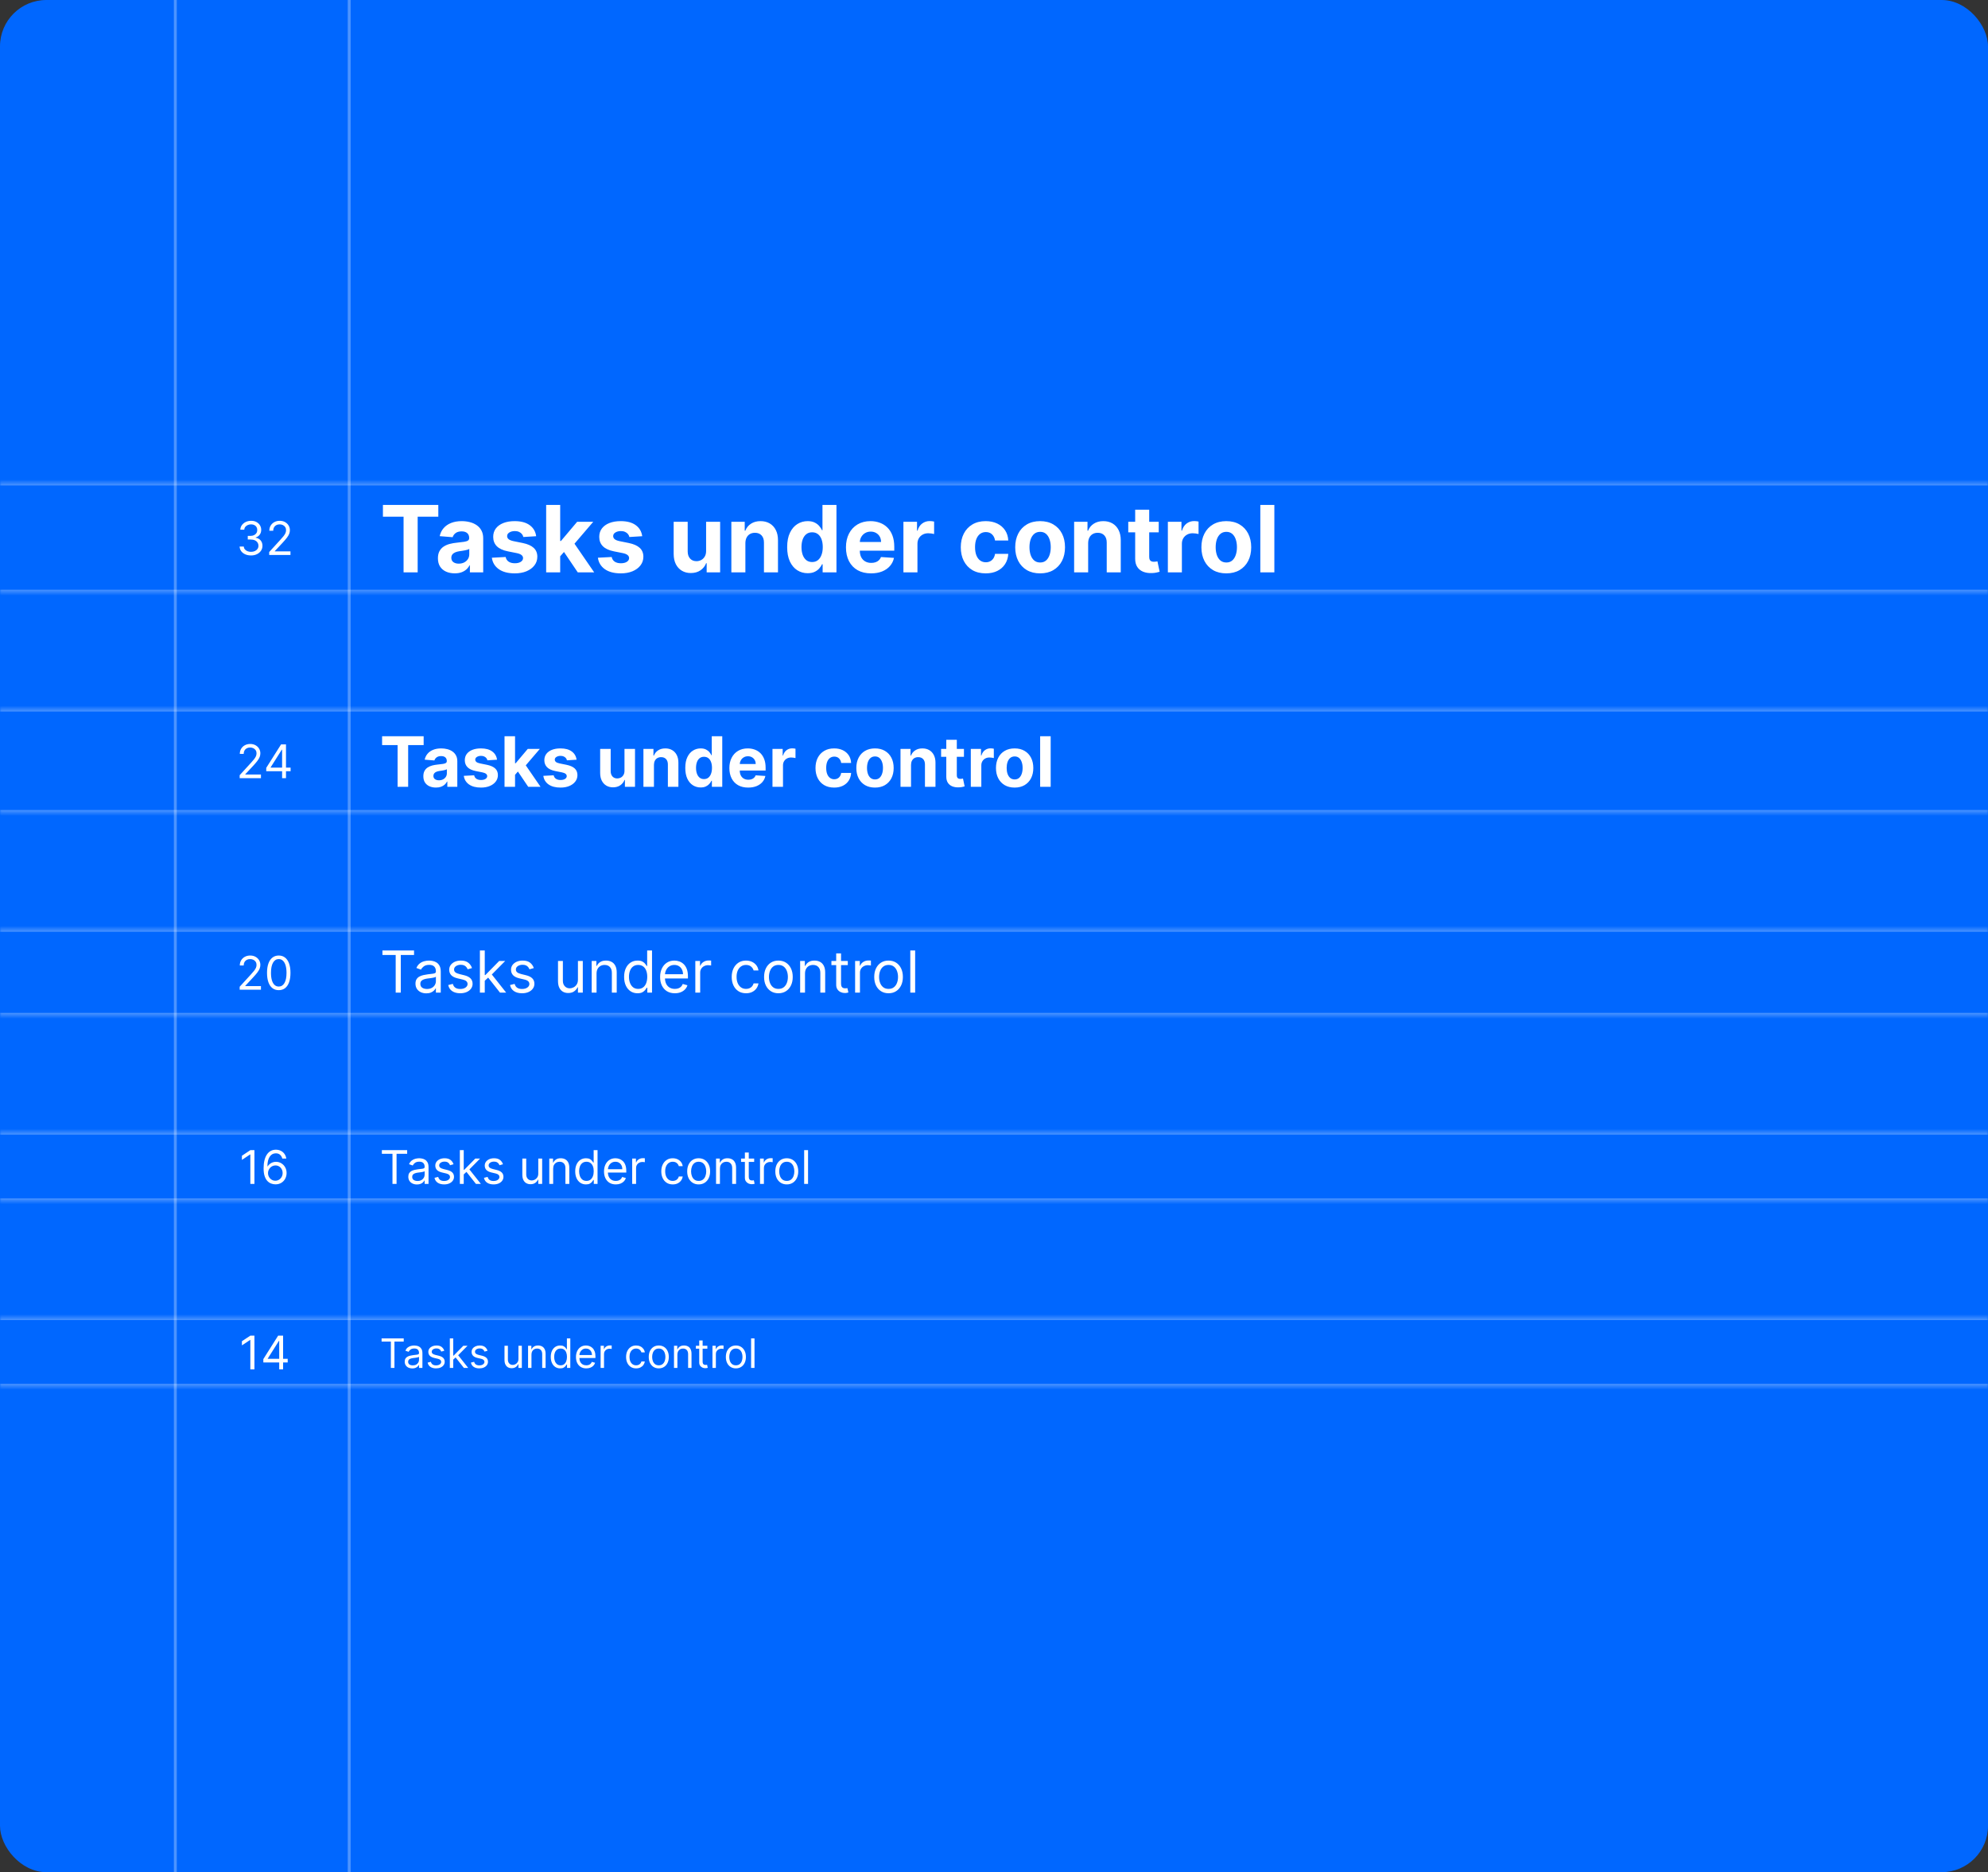 <svg width="686" height="646" viewBox="0 0 686 646" fill="none" xmlns="http://www.w3.org/2000/svg">
<rect x="0" y="0" width="686" height="646" fill="#333333" stroke="none"/>
<g clip-path="url(#clip0_3865_50425)">
<rect width="686" height="646" rx="16" fill="#0067FF"/>
<line x1="60.5" y1="-2" x2="60.5" y2="646" stroke="white" stroke-opacity="0.3"/>
<line x1="120.5" y1="-2" x2="120.5" y2="646" stroke="white" stroke-opacity="0.3"/>
<mask id="path-4-inside-1_3865_50425" fill="white">
<path d="M0 166.5H686V204.5H0V166.5Z"/>
</mask>
<path d="M0 167.5H686V165.5H0V167.5ZM686 203.5H0V205.5H686V203.5Z" fill="white" fill-opacity="0.3" mask="url(#path-4-inside-1_3865_50425)"/>
<path d="M86.636 191.659C85.886 191.659 85.218 191.53 84.631 191.273C84.047 191.015 83.583 190.657 83.239 190.199C82.898 189.737 82.712 189.201 82.682 188.591H84.114C84.144 188.966 84.273 189.29 84.5 189.562C84.727 189.831 85.025 190.04 85.392 190.188C85.76 190.335 86.167 190.409 86.614 190.409C87.114 190.409 87.557 190.322 87.943 190.148C88.329 189.973 88.633 189.731 88.852 189.42C89.072 189.11 89.182 188.75 89.182 188.341C89.182 187.913 89.076 187.536 88.864 187.21C88.651 186.881 88.341 186.623 87.932 186.438C87.523 186.252 87.023 186.159 86.432 186.159H85.5V184.909H86.432C86.894 184.909 87.299 184.826 87.648 184.659C88 184.492 88.275 184.258 88.472 183.955C88.672 183.652 88.773 183.295 88.773 182.886C88.773 182.492 88.686 182.15 88.511 181.858C88.337 181.566 88.091 181.339 87.773 181.176C87.458 181.013 87.087 180.932 86.659 180.932C86.258 180.932 85.879 181.006 85.523 181.153C85.171 181.297 84.883 181.508 84.659 181.784C84.436 182.057 84.314 182.386 84.296 182.773H82.932C82.954 182.163 83.138 181.629 83.483 181.17C83.828 180.708 84.278 180.348 84.835 180.091C85.396 179.833 86.011 179.705 86.682 179.705C87.401 179.705 88.019 179.85 88.534 180.142C89.049 180.43 89.445 180.811 89.722 181.284C89.998 181.758 90.136 182.269 90.136 182.818C90.136 183.473 89.964 184.032 89.619 184.494C89.278 184.956 88.814 185.277 88.227 185.455V185.545C88.962 185.667 89.536 185.979 89.949 186.483C90.362 186.983 90.568 187.602 90.568 188.341C90.568 188.973 90.396 189.542 90.051 190.045C89.71 190.545 89.244 190.939 88.653 191.227C88.062 191.515 87.39 191.659 86.636 191.659ZM92.892 191.5V190.477L96.733 186.273C97.184 185.78 97.555 185.352 97.847 184.989C98.138 184.621 98.354 184.277 98.494 183.955C98.638 183.629 98.71 183.288 98.71 182.932C98.71 182.523 98.612 182.169 98.415 181.869C98.222 181.57 97.956 181.339 97.619 181.176C97.282 181.013 96.903 180.932 96.483 180.932C96.036 180.932 95.646 181.025 95.312 181.21C94.983 181.392 94.727 181.648 94.546 181.977C94.367 182.307 94.278 182.693 94.278 183.136H92.938C92.938 182.455 93.095 181.856 93.409 181.341C93.724 180.826 94.151 180.424 94.693 180.136C95.239 179.848 95.85 179.705 96.528 179.705C97.21 179.705 97.814 179.848 98.341 180.136C98.867 180.424 99.28 180.812 99.579 181.301C99.879 181.79 100.028 182.333 100.028 182.932C100.028 183.36 99.951 183.778 99.796 184.188C99.644 184.593 99.379 185.045 99 185.545C98.625 186.042 98.104 186.648 97.438 187.364L94.824 190.159V190.25H100.233V191.5H92.892Z" fill="white"/>
<path d="M132.136 178.284V174.227H151.25V178.284H144.125V197.5H139.261V178.284H132.136ZM156.909 197.83C155.795 197.83 154.803 197.636 153.932 197.25C153.061 196.856 152.371 196.277 151.864 195.511C151.364 194.739 151.114 193.777 151.114 192.625C151.114 191.655 151.292 190.841 151.648 190.182C152.004 189.523 152.489 188.992 153.102 188.591C153.716 188.189 154.413 187.886 155.193 187.682C155.981 187.477 156.807 187.333 157.67 187.25C158.686 187.144 159.504 187.045 160.125 186.955C160.746 186.856 161.197 186.712 161.477 186.523C161.758 186.333 161.898 186.053 161.898 185.682V185.614C161.898 184.894 161.67 184.337 161.216 183.943C160.769 183.549 160.133 183.352 159.307 183.352C158.436 183.352 157.742 183.545 157.227 183.932C156.712 184.311 156.371 184.788 156.205 185.364L151.727 185C151.955 183.939 152.402 183.023 153.068 182.25C153.735 181.47 154.595 180.871 155.648 180.455C156.708 180.03 157.936 179.818 159.33 179.818C160.299 179.818 161.227 179.932 162.114 180.159C163.008 180.386 163.799 180.739 164.489 181.216C165.186 181.693 165.735 182.307 166.136 183.057C166.538 183.799 166.739 184.689 166.739 185.727V197.5H162.148V195.08H162.011C161.731 195.625 161.356 196.106 160.886 196.523C160.417 196.932 159.852 197.254 159.193 197.489C158.534 197.716 157.773 197.83 156.909 197.83ZM158.295 194.489C159.008 194.489 159.636 194.348 160.182 194.068C160.727 193.78 161.155 193.394 161.466 192.909C161.777 192.424 161.932 191.875 161.932 191.261V189.409C161.78 189.508 161.572 189.598 161.307 189.682C161.049 189.758 160.758 189.83 160.432 189.898C160.106 189.958 159.78 190.015 159.455 190.068C159.129 190.114 158.833 190.155 158.568 190.193C158 190.277 157.504 190.409 157.08 190.591C156.655 190.773 156.326 191.019 156.091 191.33C155.856 191.633 155.739 192.011 155.739 192.466C155.739 193.125 155.977 193.629 156.455 193.977C156.939 194.318 157.553 194.489 158.295 194.489ZM185.017 185.023L180.585 185.295C180.509 184.917 180.347 184.576 180.097 184.273C179.847 183.962 179.517 183.716 179.108 183.534C178.706 183.345 178.225 183.25 177.665 183.25C176.915 183.25 176.282 183.409 175.767 183.727C175.252 184.038 174.994 184.455 174.994 184.977C174.994 185.394 175.161 185.746 175.494 186.034C175.828 186.322 176.4 186.553 177.21 186.727L180.369 187.364C182.066 187.712 183.331 188.273 184.165 189.045C184.998 189.818 185.415 190.833 185.415 192.091C185.415 193.235 185.078 194.239 184.403 195.102C183.737 195.966 182.82 196.64 181.653 197.125C180.494 197.602 179.157 197.841 177.642 197.841C175.331 197.841 173.491 197.36 172.119 196.398C170.756 195.428 169.956 194.11 169.722 192.443L174.483 192.193C174.627 192.898 174.975 193.436 175.528 193.807C176.081 194.17 176.79 194.352 177.653 194.352C178.502 194.352 179.184 194.189 179.699 193.864C180.222 193.53 180.487 193.102 180.494 192.58C180.487 192.14 180.301 191.78 179.938 191.5C179.574 191.212 179.013 190.992 178.256 190.841L175.233 190.239C173.528 189.898 172.259 189.307 171.426 188.466C170.6 187.625 170.188 186.553 170.188 185.25C170.188 184.129 170.491 183.163 171.097 182.352C171.71 181.542 172.57 180.917 173.676 180.477C174.79 180.038 176.093 179.818 177.585 179.818C179.79 179.818 181.525 180.284 182.79 181.216C184.063 182.148 184.805 183.417 185.017 185.023ZM192.849 192.477L192.861 186.67H193.565L199.156 180.045H204.713L197.202 188.818H196.054L192.849 192.477ZM188.463 197.5V174.227H193.304V197.5H188.463ZM199.372 197.5L194.236 189.898L197.463 186.477L205.043 197.5H199.372ZM221.611 185.023L217.179 185.295C217.103 184.917 216.94 184.576 216.69 184.273C216.44 183.962 216.111 183.716 215.702 183.534C215.3 183.345 214.819 183.25 214.259 183.25C213.509 183.25 212.876 183.409 212.361 183.727C211.846 184.038 211.588 184.455 211.588 184.977C211.588 185.394 211.755 185.746 212.088 186.034C212.421 186.322 212.993 186.553 213.804 186.727L216.963 187.364C218.66 187.712 219.925 188.273 220.759 189.045C221.592 189.818 222.009 190.833 222.009 192.091C222.009 193.235 221.671 194.239 220.997 195.102C220.33 195.966 219.414 196.64 218.247 197.125C217.088 197.602 215.751 197.841 214.236 197.841C211.925 197.841 210.084 197.36 208.713 196.398C207.349 195.428 206.55 194.11 206.315 192.443L211.077 192.193C211.221 192.898 211.569 193.436 212.122 193.807C212.675 194.17 213.384 194.352 214.247 194.352C215.096 194.352 215.777 194.189 216.293 193.864C216.815 193.53 217.08 193.102 217.088 192.58C217.08 192.14 216.895 191.78 216.531 191.5C216.168 191.212 215.607 190.992 214.849 190.841L211.827 190.239C210.122 189.898 208.853 189.307 208.02 188.466C207.194 187.625 206.781 186.553 206.781 185.25C206.781 184.129 207.084 183.163 207.69 182.352C208.304 181.542 209.164 180.917 210.27 180.477C211.384 180.038 212.687 179.818 214.179 179.818C216.384 179.818 218.118 180.284 219.384 181.216C220.656 182.148 221.399 183.417 221.611 185.023ZM243.656 190.068V180.045H248.497V197.5H243.849V194.33H243.668C243.274 195.352 242.618 196.174 241.702 196.795C240.793 197.417 239.683 197.727 238.372 197.727C237.205 197.727 236.179 197.462 235.293 196.932C234.406 196.402 233.713 195.648 233.213 194.67C232.721 193.693 232.471 192.523 232.463 191.159V180.045H237.304V190.295C237.312 191.326 237.588 192.14 238.134 192.739C238.679 193.337 239.41 193.636 240.327 193.636C240.91 193.636 241.455 193.504 241.963 193.239C242.471 192.966 242.88 192.564 243.19 192.034C243.509 191.504 243.664 190.848 243.656 190.068ZM257.21 187.409V197.5H252.369V180.045H256.983V183.125H257.188C257.574 182.11 258.222 181.307 259.131 180.716C260.04 180.117 261.142 179.818 262.438 179.818C263.65 179.818 264.706 180.083 265.608 180.614C266.509 181.144 267.21 181.902 267.71 182.886C268.21 183.864 268.46 185.03 268.46 186.386V197.5H263.619V187.25C263.627 186.182 263.354 185.348 262.801 184.75C262.248 184.144 261.487 183.841 260.517 183.841C259.866 183.841 259.29 183.981 258.79 184.261C258.297 184.542 257.911 184.951 257.631 185.489C257.358 186.019 257.218 186.659 257.21 187.409ZM278.707 197.784C277.382 197.784 276.181 197.443 275.105 196.761C274.037 196.072 273.188 195.061 272.56 193.727C271.938 192.386 271.628 190.742 271.628 188.795C271.628 186.795 271.95 185.133 272.594 183.807C273.238 182.473 274.094 181.477 275.162 180.818C276.238 180.152 277.416 179.818 278.696 179.818C279.673 179.818 280.488 179.985 281.139 180.318C281.798 180.644 282.329 181.053 282.73 181.545C283.139 182.03 283.45 182.508 283.662 182.977H283.81V174.227H288.639V197.5H283.866V194.705H283.662C283.435 195.189 283.113 195.67 282.696 196.148C282.287 196.617 281.753 197.008 281.094 197.318C280.442 197.629 279.647 197.784 278.707 197.784ZM280.241 193.932C281.022 193.932 281.681 193.72 282.219 193.295C282.764 192.864 283.181 192.261 283.469 191.489C283.764 190.716 283.912 189.811 283.912 188.773C283.912 187.735 283.768 186.833 283.48 186.068C283.192 185.303 282.776 184.712 282.23 184.295C281.685 183.879 281.022 183.67 280.241 183.67C279.446 183.67 278.776 183.886 278.23 184.318C277.685 184.75 277.272 185.348 276.991 186.114C276.711 186.879 276.571 187.765 276.571 188.773C276.571 189.788 276.711 190.686 276.991 191.466C277.279 192.239 277.692 192.845 278.23 193.284C278.776 193.716 279.446 193.932 280.241 193.932ZM300.574 197.841C298.778 197.841 297.233 197.477 295.938 196.75C294.65 196.015 293.657 194.977 292.96 193.636C292.263 192.288 291.915 190.693 291.915 188.852C291.915 187.057 292.263 185.481 292.96 184.125C293.657 182.769 294.638 181.712 295.903 180.955C297.176 180.197 298.669 179.818 300.381 179.818C301.532 179.818 302.604 180.004 303.597 180.375C304.597 180.739 305.468 181.288 306.21 182.023C306.96 182.758 307.544 183.682 307.96 184.795C308.377 185.902 308.585 187.197 308.585 188.682V190.011H293.847V187.011H304.028C304.028 186.314 303.877 185.697 303.574 185.159C303.271 184.621 302.85 184.201 302.312 183.898C301.782 183.587 301.165 183.432 300.46 183.432C299.725 183.432 299.074 183.602 298.506 183.943C297.945 184.277 297.506 184.727 297.188 185.295C296.869 185.856 296.706 186.481 296.699 187.17V190.023C296.699 190.886 296.858 191.633 297.176 192.261C297.502 192.89 297.96 193.375 298.551 193.716C299.142 194.057 299.843 194.227 300.653 194.227C301.191 194.227 301.684 194.152 302.131 194C302.578 193.848 302.96 193.621 303.278 193.318C303.597 193.015 303.839 192.644 304.006 192.205L308.483 192.5C308.256 193.576 307.79 194.515 307.085 195.318C306.388 196.114 305.487 196.735 304.381 197.182C303.282 197.621 302.013 197.841 300.574 197.841ZM311.744 197.5V180.045H316.438V183.091H316.619C316.938 182.008 317.472 181.189 318.222 180.636C318.972 180.076 319.835 179.795 320.812 179.795C321.055 179.795 321.316 179.811 321.597 179.841C321.877 179.871 322.123 179.913 322.335 179.966V184.261C322.108 184.193 321.794 184.133 321.392 184.08C320.991 184.027 320.623 184 320.29 184C319.578 184 318.941 184.155 318.381 184.466C317.828 184.769 317.388 185.193 317.062 185.739C316.744 186.284 316.585 186.913 316.585 187.625V197.5H311.744ZM340.131 197.841C338.343 197.841 336.805 197.462 335.517 196.705C334.237 195.939 333.252 194.879 332.562 193.523C331.881 192.167 331.54 190.606 331.54 188.841C331.54 187.053 331.884 185.485 332.574 184.136C333.271 182.78 334.259 181.723 335.54 180.966C336.82 180.201 338.343 179.818 340.108 179.818C341.631 179.818 342.964 180.095 344.108 180.648C345.252 181.201 346.157 181.977 346.824 182.977C347.491 183.977 347.858 185.152 347.926 186.5H343.358C343.229 185.629 342.888 184.928 342.335 184.398C341.79 183.86 341.074 183.591 340.188 183.591C339.438 183.591 338.782 183.795 338.222 184.205C337.669 184.606 337.237 185.193 336.926 185.966C336.616 186.739 336.46 187.674 336.46 188.773C336.46 189.886 336.612 190.833 336.915 191.614C337.225 192.394 337.661 192.989 338.222 193.398C338.782 193.807 339.438 194.011 340.188 194.011C340.741 194.011 341.237 193.898 341.676 193.67C342.123 193.443 342.491 193.114 342.778 192.682C343.074 192.242 343.267 191.716 343.358 191.102H347.926C347.85 192.436 347.487 193.61 346.835 194.625C346.191 195.633 345.301 196.42 344.165 196.989C343.028 197.557 341.684 197.841 340.131 197.841ZM358.912 197.841C357.147 197.841 355.62 197.466 354.332 196.716C353.052 195.958 352.063 194.905 351.366 193.557C350.67 192.201 350.321 190.629 350.321 188.841C350.321 187.038 350.67 185.462 351.366 184.114C352.063 182.758 353.052 181.705 354.332 180.955C355.62 180.197 357.147 179.818 358.912 179.818C360.677 179.818 362.2 180.197 363.48 180.955C364.768 181.705 365.76 182.758 366.457 184.114C367.154 185.462 367.503 187.038 367.503 188.841C367.503 190.629 367.154 192.201 366.457 193.557C365.76 194.905 364.768 195.958 363.48 196.716C362.2 197.466 360.677 197.841 358.912 197.841ZM358.935 194.091C359.738 194.091 360.408 193.864 360.946 193.409C361.484 192.947 361.889 192.318 362.162 191.523C362.442 190.727 362.582 189.822 362.582 188.807C362.582 187.792 362.442 186.886 362.162 186.091C361.889 185.295 361.484 184.667 360.946 184.205C360.408 183.742 359.738 183.511 358.935 183.511C358.124 183.511 357.442 183.742 356.889 184.205C356.344 184.667 355.931 185.295 355.651 186.091C355.378 186.886 355.241 187.792 355.241 188.807C355.241 189.822 355.378 190.727 355.651 191.523C355.931 192.318 356.344 192.947 356.889 193.409C357.442 193.864 358.124 194.091 358.935 194.091ZM375.491 187.409V197.5H370.651V180.045H375.264V183.125H375.469C375.855 182.11 376.503 181.307 377.412 180.716C378.321 180.117 379.423 179.818 380.719 179.818C381.931 179.818 382.988 180.083 383.889 180.614C384.791 181.144 385.491 181.902 385.991 182.886C386.491 183.864 386.741 185.03 386.741 186.386V197.5H381.901V187.25C381.908 186.182 381.635 185.348 381.082 184.75C380.529 184.144 379.768 183.841 378.798 183.841C378.147 183.841 377.571 183.981 377.071 184.261C376.579 184.542 376.192 184.951 375.912 185.489C375.639 186.019 375.499 186.659 375.491 187.409ZM399.841 180.045V183.682H389.33V180.045H399.841ZM391.716 175.864H396.557V192.136C396.557 192.583 396.625 192.932 396.761 193.182C396.898 193.424 397.087 193.595 397.33 193.693C397.58 193.792 397.867 193.841 398.193 193.841C398.42 193.841 398.648 193.822 398.875 193.784C399.102 193.739 399.277 193.705 399.398 193.682L400.159 197.284C399.917 197.36 399.576 197.447 399.136 197.545C398.697 197.652 398.163 197.716 397.534 197.739C396.367 197.784 395.345 197.629 394.466 197.273C393.595 196.917 392.917 196.364 392.432 195.614C391.947 194.864 391.708 193.917 391.716 192.773V175.864ZM402.994 197.5V180.045H407.688V183.091H407.869C408.188 182.008 408.722 181.189 409.472 180.636C410.222 180.076 411.085 179.795 412.062 179.795C412.305 179.795 412.566 179.811 412.847 179.841C413.127 179.871 413.373 179.913 413.585 179.966V184.261C413.358 184.193 413.044 184.133 412.642 184.08C412.241 184.027 411.873 184 411.54 184C410.828 184 410.191 184.155 409.631 184.466C409.078 184.769 408.638 185.193 408.312 185.739C407.994 186.284 407.835 186.913 407.835 187.625V197.5H402.994ZM423.162 197.841C421.397 197.841 419.87 197.466 418.582 196.716C417.302 195.958 416.313 194.905 415.616 193.557C414.92 192.201 414.571 190.629 414.571 188.841C414.571 187.038 414.92 185.462 415.616 184.114C416.313 182.758 417.302 181.705 418.582 180.955C419.87 180.197 421.397 179.818 423.162 179.818C424.927 179.818 426.45 180.197 427.73 180.955C429.018 181.705 430.01 182.758 430.707 184.114C431.404 185.462 431.753 187.038 431.753 188.841C431.753 190.629 431.404 192.201 430.707 193.557C430.01 194.905 429.018 195.958 427.73 196.716C426.45 197.466 424.927 197.841 423.162 197.841ZM423.185 194.091C423.988 194.091 424.658 193.864 425.196 193.409C425.734 192.947 426.139 192.318 426.412 191.523C426.692 190.727 426.832 189.822 426.832 188.807C426.832 187.792 426.692 186.886 426.412 186.091C426.139 185.295 425.734 184.667 425.196 184.205C424.658 183.742 423.988 183.511 423.185 183.511C422.374 183.511 421.692 183.742 421.139 184.205C420.594 184.667 420.181 185.295 419.901 186.091C419.628 186.886 419.491 187.792 419.491 188.807C419.491 189.822 419.628 190.727 419.901 191.523C420.181 192.318 420.594 192.947 421.139 193.409C421.692 193.864 422.374 194.091 423.185 194.091ZM439.741 174.227V197.5H434.901V174.227H439.741Z" fill="white"/>
<mask id="path-8-inside-2_3865_50425" fill="white">
<path d="M0 244.5H686V280.5H0V244.5Z"/>
</mask>
<path d="M0 245.5H686V243.5H0V245.5ZM686 279.5H0V281.5H686V279.5Z" fill="white" fill-opacity="0.3" mask="url(#path-8-inside-2_3865_50425)"/>
<path d="M82.704 268.5V267.477L86.546 263.273C86.996 262.78 87.367 262.352 87.659 261.989C87.951 261.621 88.167 261.277 88.307 260.955C88.451 260.629 88.523 260.288 88.523 259.932C88.523 259.523 88.424 259.169 88.227 258.869C88.034 258.57 87.769 258.339 87.432 258.176C87.095 258.013 86.716 257.932 86.296 257.932C85.849 257.932 85.458 258.025 85.125 258.21C84.796 258.392 84.54 258.648 84.358 258.977C84.18 259.307 84.091 259.693 84.091 260.136H82.75C82.75 259.455 82.907 258.856 83.222 258.341C83.536 257.826 83.964 257.424 84.506 257.136C85.051 256.848 85.663 256.705 86.341 256.705C87.023 256.705 87.627 256.848 88.153 257.136C88.68 257.424 89.093 257.812 89.392 258.301C89.691 258.79 89.841 259.333 89.841 259.932C89.841 260.36 89.763 260.778 89.608 261.188C89.456 261.593 89.191 262.045 88.812 262.545C88.438 263.042 87.917 263.648 87.25 264.364L84.636 267.159V267.25H90.046V268.5H82.704ZM91.869 266.114V264.955L96.983 256.864H97.824V258.659H97.256L93.392 264.773V264.864H100.278V266.114H91.869ZM97.347 268.5V265.761V265.222V256.864H98.688V268.5H97.347Z" fill="white"/>
<path d="M131.852 257.088V254.045H146.188V257.088H140.844V271.5H137.196V257.088H131.852ZM150.432 271.747C149.597 271.747 148.852 271.602 148.199 271.312C147.545 271.017 147.028 270.582 146.648 270.009C146.273 269.429 146.085 268.707 146.085 267.844C146.085 267.116 146.219 266.506 146.486 266.011C146.753 265.517 147.116 265.119 147.577 264.818C148.037 264.517 148.56 264.29 149.145 264.136C149.736 263.983 150.355 263.875 151.003 263.812C151.764 263.733 152.378 263.659 152.844 263.591C153.31 263.517 153.648 263.409 153.858 263.267C154.068 263.125 154.173 262.915 154.173 262.636V262.585C154.173 262.045 154.003 261.628 153.662 261.332C153.327 261.037 152.849 260.889 152.23 260.889C151.577 260.889 151.057 261.034 150.67 261.324C150.284 261.608 150.028 261.966 149.903 262.398L146.545 262.125C146.716 261.33 147.051 260.642 147.551 260.062C148.051 259.477 148.696 259.028 149.486 258.716C150.281 258.398 151.202 258.239 152.247 258.239C152.974 258.239 153.67 258.324 154.335 258.494C155.006 258.665 155.599 258.929 156.116 259.287C156.639 259.645 157.051 260.105 157.352 260.668C157.653 261.224 157.804 261.892 157.804 262.67V271.5H154.361V269.685H154.259C154.048 270.094 153.767 270.455 153.415 270.767C153.062 271.074 152.639 271.315 152.145 271.491C151.651 271.662 151.08 271.747 150.432 271.747ZM151.472 269.241C152.006 269.241 152.477 269.136 152.886 268.926C153.295 268.71 153.616 268.42 153.849 268.057C154.082 267.693 154.199 267.281 154.199 266.821V265.432C154.085 265.506 153.929 265.574 153.73 265.636C153.537 265.693 153.318 265.747 153.074 265.798C152.83 265.844 152.585 265.886 152.341 265.926C152.097 265.96 151.875 265.991 151.676 266.02C151.25 266.082 150.878 266.182 150.56 266.318C150.241 266.455 149.994 266.639 149.818 266.872C149.642 267.099 149.554 267.384 149.554 267.724C149.554 268.219 149.733 268.597 150.091 268.858C150.455 269.114 150.915 269.241 151.472 269.241ZM171.513 262.142L168.189 262.347C168.132 262.062 168.01 261.807 167.822 261.58C167.635 261.347 167.388 261.162 167.081 261.026C166.78 260.884 166.419 260.812 165.999 260.812C165.436 260.812 164.962 260.932 164.575 261.17C164.189 261.403 163.996 261.716 163.996 262.108C163.996 262.42 164.121 262.685 164.371 262.901C164.621 263.116 165.05 263.29 165.658 263.42L168.027 263.898C169.3 264.159 170.249 264.58 170.874 265.159C171.499 265.739 171.811 266.5 171.811 267.443C171.811 268.301 171.558 269.054 171.053 269.702C170.553 270.349 169.865 270.855 168.99 271.219C168.121 271.577 167.118 271.756 165.982 271.756C164.249 271.756 162.868 271.395 161.839 270.673C160.817 269.946 160.217 268.957 160.041 267.707L163.612 267.52C163.72 268.048 163.982 268.452 164.396 268.73C164.811 269.003 165.342 269.139 165.99 269.139C166.626 269.139 167.138 269.017 167.524 268.773C167.916 268.523 168.115 268.202 168.121 267.81C168.115 267.48 167.976 267.21 167.703 267C167.43 266.784 167.01 266.619 166.442 266.506L164.175 266.054C162.896 265.798 161.945 265.355 161.32 264.724C160.7 264.094 160.391 263.29 160.391 262.312C160.391 261.472 160.618 260.747 161.072 260.139C161.533 259.531 162.178 259.062 163.007 258.733C163.842 258.403 164.82 258.239 165.939 258.239C167.592 258.239 168.893 258.588 169.842 259.287C170.797 259.986 171.354 260.937 171.513 262.142ZM177.387 267.733L177.396 263.378H177.924L182.117 258.409H186.285L180.651 264.989H179.79L177.387 267.733ZM174.097 271.5V254.045H177.728V271.5H174.097ZM182.279 271.5L178.427 265.798L180.847 263.233L186.532 271.5H182.279ZM198.958 262.142L195.634 262.347C195.577 262.062 195.455 261.807 195.268 261.58C195.08 261.347 194.833 261.162 194.526 261.026C194.225 260.884 193.864 260.812 193.444 260.812C192.881 260.812 192.407 260.932 192.021 261.17C191.634 261.403 191.441 261.716 191.441 262.108C191.441 262.42 191.566 262.685 191.816 262.901C192.066 263.116 192.495 263.29 193.103 263.42L195.472 263.898C196.745 264.159 197.694 264.58 198.319 265.159C198.944 265.739 199.256 266.5 199.256 267.443C199.256 268.301 199.004 269.054 198.498 269.702C197.998 270.349 197.31 270.855 196.435 271.219C195.566 271.577 194.563 271.756 193.427 271.756C191.694 271.756 190.313 271.395 189.285 270.673C188.262 269.946 187.663 268.957 187.487 267.707L191.058 267.52C191.165 268.048 191.427 268.452 191.842 268.73C192.256 269.003 192.788 269.139 193.435 269.139C194.072 269.139 194.583 269.017 194.969 268.773C195.362 268.523 195.56 268.202 195.566 267.81C195.56 267.48 195.421 267.21 195.148 267C194.876 266.784 194.455 266.619 193.887 266.506L191.62 266.054C190.342 265.798 189.39 265.355 188.765 264.724C188.146 264.094 187.836 263.29 187.836 262.312C187.836 261.472 188.063 260.747 188.518 260.139C188.978 259.531 189.623 259.062 190.452 258.733C191.288 258.403 192.265 258.239 193.384 258.239C195.038 258.239 196.339 258.588 197.288 259.287C198.242 259.986 198.799 260.937 198.958 262.142ZM215.492 265.926V258.409H219.123V271.5H215.637V269.122H215.501C215.205 269.889 214.714 270.506 214.026 270.972C213.344 271.437 212.512 271.67 211.529 271.67C210.654 271.67 209.884 271.472 209.219 271.074C208.555 270.676 208.035 270.111 207.66 269.378C207.29 268.645 207.103 267.767 207.097 266.744V258.409H210.728V266.097C210.734 266.869 210.941 267.48 211.35 267.929C211.759 268.378 212.308 268.602 212.995 268.602C213.433 268.602 213.842 268.503 214.222 268.304C214.603 268.099 214.91 267.798 215.143 267.401C215.381 267.003 215.498 266.511 215.492 265.926ZM225.658 263.932V271.5H222.027V258.409H225.487V260.719H225.641C225.93 259.957 226.416 259.355 227.098 258.912C227.78 258.463 228.607 258.239 229.578 258.239C230.487 258.239 231.28 258.438 231.956 258.835C232.632 259.233 233.158 259.801 233.533 260.54C233.908 261.273 234.095 262.148 234.095 263.165V271.5H230.464V263.812C230.47 263.011 230.266 262.386 229.851 261.938C229.436 261.483 228.865 261.256 228.138 261.256C227.649 261.256 227.217 261.361 226.842 261.571C226.473 261.781 226.183 262.088 225.973 262.491C225.768 262.889 225.663 263.369 225.658 263.932ZM241.781 271.713C240.786 271.713 239.886 271.457 239.079 270.946C238.278 270.429 237.641 269.67 237.17 268.67C236.704 267.665 236.471 266.432 236.471 264.972C236.471 263.472 236.712 262.224 237.195 261.23C237.678 260.23 238.32 259.483 239.121 258.989C239.928 258.489 240.812 258.239 241.772 258.239C242.505 258.239 243.116 258.364 243.604 258.614C244.099 258.858 244.496 259.165 244.798 259.534C245.104 259.898 245.337 260.256 245.496 260.608H245.607V254.045H249.229V271.5H245.65V269.403H245.496C245.326 269.767 245.085 270.128 244.772 270.486C244.465 270.838 244.065 271.131 243.57 271.364C243.082 271.597 242.485 271.713 241.781 271.713ZM242.931 268.824C243.516 268.824 244.011 268.665 244.414 268.347C244.823 268.023 245.136 267.571 245.352 266.991C245.573 266.412 245.684 265.733 245.684 264.955C245.684 264.176 245.576 263.5 245.36 262.926C245.144 262.352 244.832 261.909 244.423 261.597C244.013 261.284 243.516 261.128 242.931 261.128C242.335 261.128 241.832 261.29 241.423 261.614C241.013 261.937 240.704 262.386 240.494 262.96C240.283 263.534 240.178 264.199 240.178 264.955C240.178 265.716 240.283 266.389 240.494 266.974C240.71 267.554 241.019 268.009 241.423 268.338C241.832 268.662 242.335 268.824 242.931 268.824ZM258.18 271.756C256.834 271.756 255.675 271.483 254.703 270.938C253.737 270.386 252.993 269.608 252.47 268.602C251.947 267.591 251.686 266.395 251.686 265.014C251.686 263.668 251.947 262.486 252.47 261.469C252.993 260.452 253.729 259.659 254.678 259.091C255.632 258.523 256.751 258.239 258.036 258.239C258.899 258.239 259.703 258.378 260.447 258.656C261.197 258.929 261.851 259.341 262.408 259.892C262.97 260.443 263.408 261.136 263.72 261.972C264.033 262.801 264.189 263.773 264.189 264.886V265.884H253.135V263.634H260.771C260.771 263.111 260.658 262.648 260.43 262.244C260.203 261.841 259.888 261.526 259.484 261.298C259.087 261.065 258.624 260.949 258.095 260.949C257.544 260.949 257.055 261.077 256.629 261.332C256.209 261.582 255.879 261.92 255.641 262.347C255.402 262.767 255.28 263.236 255.274 263.753V265.892C255.274 266.54 255.393 267.099 255.632 267.571C255.876 268.043 256.22 268.406 256.663 268.662C257.107 268.918 257.632 269.045 258.24 269.045C258.643 269.045 259.013 268.989 259.348 268.875C259.683 268.761 259.97 268.591 260.209 268.364C260.447 268.136 260.629 267.858 260.754 267.528L264.112 267.75C263.942 268.557 263.592 269.261 263.064 269.864C262.541 270.46 261.865 270.926 261.036 271.261C260.212 271.591 259.26 271.756 258.18 271.756ZM266.558 271.5V258.409H270.078V260.693H270.214C270.453 259.881 270.854 259.267 271.416 258.852C271.979 258.432 272.626 258.222 273.359 258.222C273.541 258.222 273.737 258.233 273.947 258.256C274.158 258.278 274.342 258.31 274.501 258.349V261.571C274.331 261.52 274.095 261.474 273.794 261.435C273.493 261.395 273.217 261.375 272.967 261.375C272.433 261.375 271.956 261.491 271.536 261.724C271.121 261.952 270.791 262.27 270.547 262.679C270.308 263.088 270.189 263.56 270.189 264.094V271.5H266.558ZM287.848 271.756C286.507 271.756 285.354 271.472 284.388 270.903C283.428 270.33 282.689 269.534 282.172 268.517C281.661 267.5 281.405 266.33 281.405 265.006C281.405 263.665 281.663 262.489 282.18 261.477C282.703 260.46 283.445 259.668 284.405 259.099C285.365 258.526 286.507 258.239 287.831 258.239C288.973 258.239 289.973 258.446 290.831 258.861C291.689 259.276 292.368 259.858 292.868 260.608C293.368 261.358 293.643 262.239 293.695 263.25H290.268C290.172 262.597 289.916 262.071 289.501 261.673C289.092 261.27 288.555 261.068 287.891 261.068C287.328 261.068 286.837 261.222 286.416 261.528C286.001 261.83 285.678 262.27 285.445 262.849C285.212 263.429 285.095 264.131 285.095 264.955C285.095 265.79 285.209 266.5 285.436 267.085C285.669 267.67 285.996 268.116 286.416 268.423C286.837 268.73 287.328 268.884 287.891 268.884C288.305 268.884 288.678 268.798 289.007 268.628C289.342 268.457 289.618 268.21 289.834 267.886C290.055 267.557 290.2 267.162 290.268 266.702H293.695C293.638 267.702 293.365 268.582 292.876 269.344C292.393 270.099 291.726 270.69 290.874 271.116C290.021 271.543 289.013 271.756 287.848 271.756ZM301.934 271.756C300.61 271.756 299.465 271.474 298.499 270.912C297.539 270.344 296.798 269.554 296.275 268.543C295.752 267.526 295.491 266.347 295.491 265.006C295.491 263.653 295.752 262.472 296.275 261.46C296.798 260.443 297.539 259.653 298.499 259.091C299.465 258.523 300.61 258.239 301.934 258.239C303.258 258.239 304.4 258.523 305.36 259.091C306.326 259.653 307.07 260.443 307.593 261.46C308.116 262.472 308.377 263.653 308.377 265.006C308.377 266.347 308.116 267.526 307.593 268.543C307.07 269.554 306.326 270.344 305.36 270.912C304.4 271.474 303.258 271.756 301.934 271.756ZM301.951 268.943C302.553 268.943 303.056 268.773 303.46 268.432C303.863 268.085 304.167 267.614 304.371 267.017C304.582 266.42 304.687 265.741 304.687 264.98C304.687 264.219 304.582 263.54 304.371 262.943C304.167 262.347 303.863 261.875 303.46 261.528C303.056 261.182 302.553 261.009 301.951 261.009C301.343 261.009 300.832 261.182 300.417 261.528C300.008 261.875 299.698 262.347 299.488 262.943C299.283 263.54 299.181 264.219 299.181 264.98C299.181 265.741 299.283 266.42 299.488 267.017C299.698 267.614 300.008 268.085 300.417 268.432C300.832 268.773 301.343 268.943 301.951 268.943ZM314.369 263.932V271.5H310.738V258.409H314.198V260.719H314.352C314.641 259.957 315.127 259.355 315.809 258.912C316.491 258.463 317.317 258.239 318.289 258.239C319.198 258.239 319.991 258.438 320.667 258.835C321.343 259.233 321.869 259.801 322.244 260.54C322.619 261.273 322.806 262.148 322.806 263.165V271.5H319.175V263.812C319.181 263.011 318.977 262.386 318.562 261.938C318.147 261.483 317.576 261.256 316.849 261.256C316.36 261.256 315.928 261.361 315.553 261.571C315.184 261.781 314.894 262.088 314.684 262.491C314.479 262.889 314.374 263.369 314.369 263.932ZM332.631 258.409V261.136H324.747V258.409H332.631ZM326.537 255.273H330.168V267.477C330.168 267.812 330.219 268.074 330.321 268.261C330.423 268.443 330.565 268.571 330.747 268.645C330.935 268.719 331.151 268.756 331.395 268.756C331.565 268.756 331.736 268.741 331.906 268.713C332.077 268.679 332.207 268.653 332.298 268.636L332.869 271.338C332.688 271.395 332.432 271.46 332.102 271.534C331.773 271.614 331.372 271.662 330.901 271.679C330.026 271.713 329.259 271.597 328.599 271.33C327.946 271.062 327.438 270.648 327.074 270.085C326.71 269.523 326.531 268.812 326.537 267.955V255.273ZM334.996 271.5V258.409H338.516V260.693H338.652C338.891 259.881 339.291 259.267 339.854 258.852C340.416 258.432 341.064 258.222 341.797 258.222C341.979 258.222 342.175 258.233 342.385 258.256C342.595 258.278 342.78 258.31 342.939 258.349V261.571C342.768 261.52 342.533 261.474 342.232 261.435C341.93 261.395 341.655 261.375 341.405 261.375C340.871 261.375 340.393 261.491 339.973 261.724C339.558 261.952 339.229 262.27 338.984 262.679C338.746 263.088 338.626 263.56 338.626 264.094V271.5H334.996ZM350.121 271.756C348.798 271.756 347.653 271.474 346.687 270.912C345.727 270.344 344.985 269.554 344.462 268.543C343.94 267.526 343.678 266.347 343.678 265.006C343.678 263.653 343.94 262.472 344.462 261.46C344.985 260.443 345.727 259.653 346.687 259.091C347.653 258.523 348.798 258.239 350.121 258.239C351.445 258.239 352.587 258.523 353.548 259.091C354.513 259.653 355.258 260.443 355.781 261.46C356.303 262.472 356.565 263.653 356.565 265.006C356.565 266.347 356.303 267.526 355.781 268.543C355.258 269.554 354.513 270.344 353.548 270.912C352.587 271.474 351.445 271.756 350.121 271.756ZM350.138 268.943C350.741 268.943 351.244 268.773 351.647 268.432C352.05 268.085 352.354 267.614 352.559 267.017C352.769 266.42 352.874 265.741 352.874 264.98C352.874 264.219 352.769 263.54 352.559 262.943C352.354 262.347 352.05 261.875 351.647 261.528C351.244 261.182 350.741 261.009 350.138 261.009C349.531 261.009 349.019 261.182 348.604 261.528C348.195 261.875 347.886 262.347 347.675 262.943C347.471 263.54 347.369 264.219 347.369 264.98C347.369 265.741 347.471 266.42 347.675 267.017C347.886 267.614 348.195 268.085 348.604 268.432C349.019 268.773 349.531 268.943 350.138 268.943ZM362.556 254.045V271.5H358.925V254.045H362.556Z" fill="white"/>
<mask id="path-12-inside-3_3865_50425" fill="white">
<path d="M0 320.5H686V350.5H0V320.5Z"/>
</mask>
<path d="M0 321.5H686V319.5H0V321.5ZM686 349.5H0V351.5H686V349.5Z" fill="white" fill-opacity="0.3" mask="url(#path-12-inside-3_3865_50425)"/>
<path d="M82.704 341.5V340.477L86.546 336.273C86.996 335.78 87.367 335.352 87.659 334.989C87.951 334.621 88.167 334.277 88.307 333.955C88.451 333.629 88.523 333.288 88.523 332.932C88.523 332.523 88.424 332.169 88.227 331.869C88.034 331.57 87.769 331.339 87.432 331.176C87.095 331.013 86.716 330.932 86.296 330.932C85.849 330.932 85.458 331.025 85.125 331.21C84.796 331.392 84.54 331.648 84.358 331.977C84.18 332.307 84.091 332.693 84.091 333.136H82.75C82.75 332.455 82.907 331.856 83.222 331.341C83.536 330.826 83.964 330.424 84.506 330.136C85.051 329.848 85.663 329.705 86.341 329.705C87.023 329.705 87.627 329.848 88.153 330.136C88.68 330.424 89.093 330.812 89.392 331.301C89.691 331.79 89.841 332.333 89.841 332.932C89.841 333.36 89.763 333.778 89.608 334.188C89.456 334.593 89.191 335.045 88.812 335.545C88.438 336.042 87.917 336.648 87.25 337.364L84.636 340.159V340.25H90.046V341.5H82.704ZM96.188 341.659C95.331 341.659 94.602 341.426 94 340.96C93.398 340.491 92.938 339.811 92.619 338.92C92.301 338.027 92.142 336.947 92.142 335.682C92.142 334.424 92.301 333.35 92.619 332.46C92.941 331.566 93.403 330.884 94.006 330.415C94.612 329.941 95.339 329.705 96.188 329.705C97.036 329.705 97.761 329.941 98.364 330.415C98.97 330.884 99.432 331.566 99.75 332.46C100.072 333.35 100.233 334.424 100.233 335.682C100.233 336.947 100.074 338.027 99.756 338.92C99.438 339.811 98.977 340.491 98.375 340.96C97.773 341.426 97.044 341.659 96.188 341.659ZM96.188 340.409C97.036 340.409 97.695 340 98.165 339.182C98.635 338.364 98.869 337.197 98.869 335.682C98.869 334.674 98.761 333.816 98.546 333.108C98.333 332.4 98.026 331.86 97.625 331.489C97.227 331.117 96.748 330.932 96.188 330.932C95.347 330.932 94.689 331.347 94.216 332.176C93.742 333.002 93.506 334.17 93.506 335.682C93.506 336.689 93.612 337.545 93.824 338.25C94.036 338.955 94.341 339.491 94.739 339.858C95.14 340.225 95.623 340.409 96.188 340.409Z" fill="white"/>
<path d="M131.966 329.517V327.955H142.875V329.517H138.301V342.5H136.54V329.517H131.966ZM147.092 342.756C146.401 342.756 145.773 342.625 145.21 342.365C144.646 342.1 144.199 341.719 143.868 341.222C143.536 340.72 143.37 340.114 143.37 339.403C143.37 338.778 143.493 338.272 143.74 337.884C143.986 337.491 144.315 337.183 144.727 336.96C145.139 336.738 145.593 336.572 146.091 336.463C146.592 336.349 147.097 336.259 147.603 336.193C148.266 336.108 148.804 336.044 149.216 336.001C149.632 335.954 149.935 335.876 150.125 335.767C150.319 335.658 150.416 335.469 150.416 335.199V335.142C150.416 334.441 150.224 333.897 149.841 333.509C149.462 333.12 148.886 332.926 148.115 332.926C147.315 332.926 146.687 333.101 146.233 333.452C145.778 333.802 145.458 334.176 145.274 334.574L143.683 334.006C143.967 333.343 144.346 332.827 144.819 332.457C145.297 332.083 145.818 331.823 146.382 331.676C146.95 331.525 147.509 331.449 148.058 331.449C148.408 331.449 148.811 331.491 149.265 331.577C149.725 331.657 150.167 331.825 150.593 332.081C151.024 332.337 151.382 332.723 151.666 333.239C151.95 333.755 152.092 334.446 152.092 335.312V342.5H150.416V341.023H150.331C150.217 341.259 150.028 341.513 149.762 341.783C149.497 342.053 149.145 342.282 148.704 342.472C148.264 342.661 147.726 342.756 147.092 342.756ZM147.348 341.25C148.011 341.25 148.569 341.12 149.024 340.859C149.483 340.599 149.829 340.263 150.061 339.851C150.297 339.439 150.416 339.006 150.416 338.551V337.017C150.345 337.102 150.189 337.18 149.947 337.251C149.71 337.318 149.436 337.377 149.123 337.429C148.815 337.476 148.515 337.519 148.221 337.557C147.932 337.59 147.698 337.618 147.518 337.642C147.083 337.699 146.675 337.791 146.297 337.919C145.922 338.042 145.619 338.229 145.387 338.48C145.16 338.726 145.047 339.062 145.047 339.489C145.047 340.071 145.262 340.511 145.693 340.81C146.128 341.103 146.68 341.25 147.348 341.25ZM162.879 334.034L161.373 334.46C161.278 334.209 161.138 333.965 160.954 333.729C160.774 333.487 160.528 333.288 160.215 333.132C159.903 332.976 159.503 332.898 159.015 332.898C158.347 332.898 157.791 333.052 157.346 333.359C156.906 333.662 156.685 334.048 156.685 334.517C156.685 334.934 156.837 335.263 157.14 335.504C157.443 335.746 157.916 335.947 158.56 336.108L160.18 336.506C161.155 336.742 161.882 337.105 162.36 337.592C162.838 338.075 163.077 338.698 163.077 339.46C163.077 340.085 162.897 340.644 162.538 341.136C162.183 341.629 161.685 342.017 161.046 342.301C160.407 342.585 159.664 342.727 158.816 342.727C157.703 342.727 156.782 342.486 156.053 342.003C155.324 341.52 154.862 340.814 154.668 339.886L156.259 339.489C156.411 340.076 156.697 340.516 157.119 340.81C157.545 341.103 158.101 341.25 158.788 341.25C159.569 341.25 160.189 341.084 160.648 340.753C161.112 340.417 161.344 340.014 161.344 339.545C161.344 339.167 161.212 338.849 160.947 338.594C160.682 338.333 160.274 338.139 159.725 338.011L157.907 337.585C156.908 337.348 156.174 336.982 155.705 336.484C155.241 335.982 155.009 335.355 155.009 334.602C155.009 333.987 155.182 333.442 155.528 332.969C155.878 332.495 156.354 332.124 156.955 331.854C157.561 331.584 158.248 331.449 159.015 331.449C160.094 331.449 160.942 331.686 161.558 332.159C162.178 332.633 162.618 333.258 162.879 334.034ZM167.163 338.523L167.135 336.449H167.475L172.248 331.591H174.322L169.237 336.733H169.095L167.163 338.523ZM165.6 342.5V327.955H167.277V342.5H165.6ZM172.532 342.5L168.271 337.102L169.464 335.938L174.663 342.5H172.532ZM184.207 334.034L182.701 334.46C182.606 334.209 182.467 333.965 182.282 333.729C182.102 333.487 181.856 333.288 181.543 333.132C181.231 332.976 180.831 332.898 180.343 332.898C179.675 332.898 179.119 333.052 178.674 333.359C178.234 333.662 178.013 334.048 178.013 334.517C178.013 334.934 178.165 335.263 178.468 335.504C178.771 335.746 179.245 335.947 179.888 336.108L181.508 336.506C182.483 336.742 183.21 337.105 183.688 337.592C184.166 338.075 184.406 338.698 184.406 339.46C184.406 340.085 184.226 340.644 183.866 341.136C183.511 341.629 183.013 342.017 182.374 342.301C181.735 342.585 180.992 342.727 180.144 342.727C179.031 342.727 178.111 342.486 177.381 342.003C176.652 341.52 176.191 340.814 175.996 339.886L177.587 339.489C177.739 340.076 178.025 340.516 178.447 340.81C178.873 341.103 179.429 341.25 180.116 341.25C180.897 341.25 181.517 341.084 181.977 340.753C182.441 340.417 182.673 340.014 182.673 339.545C182.673 339.167 182.54 338.849 182.275 338.594C182.01 338.333 181.603 338.139 181.053 338.011L179.235 337.585C178.236 337.348 177.502 336.982 177.033 336.484C176.569 335.982 176.337 335.355 176.337 334.602C176.337 333.987 176.51 333.442 176.856 332.969C177.206 332.495 177.682 332.124 178.283 331.854C178.889 331.584 179.576 331.449 180.343 331.449C181.423 331.449 182.27 331.686 182.886 332.159C183.506 332.633 183.946 333.258 184.207 334.034ZM199.429 338.04V331.591H201.105V342.5H199.429V340.653H199.315C199.059 341.207 198.662 341.679 198.122 342.067C197.582 342.45 196.9 342.642 196.076 342.642C195.395 342.642 194.788 342.493 194.258 342.195C193.728 341.892 193.311 341.437 193.008 340.831C192.705 340.22 192.554 339.451 192.554 338.523V331.591H194.23V338.409C194.23 339.205 194.452 339.839 194.897 340.312C195.347 340.786 195.92 341.023 196.616 341.023C197.033 341.023 197.457 340.916 197.887 340.703C198.323 340.49 198.688 340.163 198.981 339.723C199.279 339.283 199.429 338.722 199.429 338.04ZM205.851 335.938V342.5H204.175V331.591H205.794V333.295H205.936C206.192 332.741 206.58 332.296 207.101 331.96C207.622 331.619 208.294 331.449 209.118 331.449C209.857 331.449 210.503 331.6 211.057 331.903C211.611 332.202 212.042 332.656 212.349 333.267C212.657 333.873 212.811 334.64 212.811 335.568V342.5H211.135V335.682C211.135 334.825 210.912 334.157 210.467 333.679C210.022 333.196 209.411 332.955 208.635 332.955C208.1 332.955 207.622 333.071 207.2 333.303C206.784 333.535 206.455 333.873 206.213 334.318C205.972 334.763 205.851 335.303 205.851 335.938ZM219.993 342.727C219.084 342.727 218.282 342.498 217.586 342.038C216.89 341.574 216.345 340.921 215.952 340.078C215.559 339.231 215.363 338.229 215.363 337.074C215.363 335.928 215.559 334.934 215.952 334.091C216.345 333.248 216.892 332.597 217.593 332.138C218.293 331.679 219.103 331.449 220.022 331.449C220.732 331.449 221.293 331.567 221.705 331.804C222.122 332.036 222.439 332.301 222.657 332.599C222.879 332.893 223.052 333.134 223.175 333.324H223.317V327.955H224.993V342.5H223.374V340.824H223.175C223.052 341.023 222.877 341.274 222.65 341.577C222.422 341.875 222.098 342.143 221.676 342.379C221.255 342.611 220.694 342.727 219.993 342.727ZM220.221 341.222C220.893 341.222 221.461 341.046 221.925 340.696C222.389 340.341 222.742 339.851 222.983 339.226C223.225 338.596 223.346 337.869 223.346 337.045C223.346 336.231 223.227 335.518 222.99 334.908C222.754 334.292 222.403 333.814 221.939 333.473C221.475 333.127 220.902 332.955 220.221 332.955C219.51 332.955 218.918 333.137 218.445 333.501C217.976 333.861 217.623 334.351 217.387 334.972C217.155 335.587 217.039 336.278 217.039 337.045C217.039 337.822 217.157 338.527 217.394 339.162C217.635 339.792 217.99 340.294 218.459 340.668C218.933 341.037 219.52 341.222 220.221 341.222ZM232.87 342.727C231.819 342.727 230.912 342.495 230.15 342.031C229.392 341.562 228.807 340.909 228.395 340.071C227.988 339.228 227.784 338.248 227.784 337.131C227.784 336.013 227.988 335.028 228.395 334.176C228.807 333.319 229.38 332.652 230.114 332.173C230.853 331.69 231.714 331.449 232.699 331.449C233.267 331.449 233.828 331.544 234.382 331.733C234.936 331.922 235.441 332.23 235.895 332.656C236.35 333.078 236.712 333.636 236.982 334.332C237.252 335.028 237.387 335.885 237.387 336.903V337.614H228.978V336.165H235.682C235.682 335.549 235.559 335 235.313 334.517C235.071 334.034 234.726 333.653 234.276 333.374C233.831 333.094 233.305 332.955 232.699 332.955C232.032 332.955 231.454 333.12 230.966 333.452C230.483 333.778 230.112 334.205 229.851 334.73C229.591 335.256 229.461 335.819 229.461 336.42V337.386C229.461 338.21 229.603 338.909 229.887 339.482C230.176 340.05 230.576 340.483 231.087 340.781C231.598 341.075 232.193 341.222 232.87 341.222C233.31 341.222 233.708 341.16 234.063 341.037C234.423 340.909 234.733 340.72 234.993 340.469C235.254 340.213 235.455 339.896 235.597 339.517L237.216 339.972C237.046 340.521 236.759 341.004 236.357 341.42C235.954 341.832 235.457 342.154 234.865 342.386C234.274 342.614 233.608 342.727 232.87 342.727ZM239.936 342.5V331.591H241.556V333.239H241.669C241.868 332.699 242.228 332.261 242.749 331.925C243.27 331.589 243.857 331.42 244.51 331.42C244.633 331.42 244.787 331.423 244.972 331.428C245.157 331.432 245.296 331.439 245.391 331.449V333.153C245.334 333.139 245.204 333.118 245 333.089C244.801 333.056 244.591 333.04 244.368 333.04C243.838 333.04 243.364 333.151 242.948 333.374C242.536 333.591 242.209 333.894 241.968 334.283C241.731 334.666 241.613 335.104 241.613 335.597V342.5H239.936ZM257.435 342.727C256.412 342.727 255.531 342.486 254.793 342.003C254.054 341.52 253.486 340.855 253.088 340.007C252.69 339.16 252.491 338.191 252.491 337.102C252.491 335.994 252.695 335.017 253.102 334.169C253.514 333.317 254.087 332.652 254.821 332.173C255.56 331.69 256.421 331.449 257.406 331.449C258.173 331.449 258.865 331.591 259.48 331.875C260.096 332.159 260.6 332.557 260.993 333.068C261.386 333.58 261.63 334.176 261.724 334.858H260.048C259.92 334.361 259.636 333.92 259.196 333.537C258.76 333.149 258.173 332.955 257.435 332.955C256.781 332.955 256.208 333.125 255.716 333.466C255.228 333.802 254.847 334.278 254.572 334.893C254.303 335.504 254.168 336.222 254.168 337.045C254.168 337.888 254.3 338.622 254.565 339.247C254.835 339.872 255.214 340.357 255.702 340.703C256.194 341.049 256.772 341.222 257.435 341.222C257.87 341.222 258.266 341.146 258.621 340.994C258.976 340.843 259.277 340.625 259.523 340.341C259.769 340.057 259.944 339.716 260.048 339.318H261.724C261.63 339.962 261.395 340.542 261.021 341.058C260.652 341.57 260.162 341.977 259.551 342.28C258.945 342.578 258.24 342.727 257.435 342.727ZM268.607 342.727C267.622 342.727 266.758 342.493 266.014 342.024C265.276 341.555 264.698 340.9 264.281 340.057C263.869 339.214 263.663 338.229 263.663 337.102C263.663 335.966 263.869 334.974 264.281 334.126C264.698 333.279 265.276 332.621 266.014 332.152C266.758 331.683 267.622 331.449 268.607 331.449C269.591 331.449 270.453 331.683 271.192 332.152C271.935 332.621 272.513 333.279 272.925 334.126C273.341 334.974 273.55 335.966 273.55 337.102C273.55 338.229 273.341 339.214 272.925 340.057C272.513 340.9 271.935 341.555 271.192 342.024C270.453 342.493 269.591 342.727 268.607 342.727ZM268.607 341.222C269.355 341.222 269.97 341.03 270.453 340.646C270.936 340.263 271.294 339.759 271.526 339.134C271.758 338.509 271.874 337.831 271.874 337.102C271.874 336.373 271.758 335.694 271.526 335.064C271.294 334.434 270.936 333.925 270.453 333.537C269.97 333.149 269.355 332.955 268.607 332.955C267.858 332.955 267.243 333.149 266.76 333.537C266.277 333.925 265.92 334.434 265.688 335.064C265.455 335.694 265.339 336.373 265.339 337.102C265.339 337.831 265.455 338.509 265.688 339.134C265.92 339.759 266.277 340.263 266.76 340.646C267.243 341.03 267.858 341.222 268.607 341.222ZM277.784 335.938V342.5H276.108V331.591H277.728V333.295H277.87C278.125 332.741 278.514 332.296 279.034 331.96C279.555 331.619 280.228 331.449 281.051 331.449C281.79 331.449 282.436 331.6 282.99 331.903C283.544 332.202 283.975 332.656 284.283 333.267C284.591 333.873 284.745 334.64 284.745 335.568V342.5H283.069V335.682C283.069 334.825 282.846 334.157 282.401 333.679C281.956 333.196 281.345 332.955 280.569 332.955C280.033 332.955 279.555 333.071 279.134 333.303C278.717 333.535 278.388 333.873 278.147 334.318C277.905 334.763 277.784 335.303 277.784 335.938ZM292.552 331.591V333.011H286.898V331.591H292.552ZM288.546 328.977H290.222V339.375C290.222 339.848 290.291 340.204 290.428 340.44C290.57 340.672 290.75 340.829 290.968 340.909C291.191 340.985 291.425 341.023 291.671 341.023C291.856 341.023 292.007 341.013 292.126 340.994C292.244 340.971 292.339 340.952 292.41 340.938L292.751 342.443C292.637 342.486 292.478 342.528 292.275 342.571C292.071 342.618 291.813 342.642 291.501 342.642C291.027 342.642 290.563 342.54 290.109 342.337C289.659 342.133 289.285 341.823 288.987 341.406C288.693 340.99 288.546 340.464 288.546 339.83V328.977ZM295.073 342.5V331.591H296.692V333.239H296.806C297.005 332.699 297.365 332.261 297.886 331.925C298.406 331.589 298.994 331.42 299.647 331.42C299.77 331.42 299.924 331.423 300.109 331.428C300.293 331.432 300.433 331.439 300.528 331.449V333.153C300.471 333.139 300.341 333.118 300.137 333.089C299.938 333.056 299.728 333.04 299.505 333.04C298.975 333.04 298.501 333.151 298.085 333.374C297.673 333.591 297.346 333.894 297.104 334.283C296.868 334.666 296.749 335.104 296.749 335.597V342.5H295.073ZM306.614 342.727C305.629 342.727 304.765 342.493 304.022 342.024C303.283 341.555 302.706 340.9 302.289 340.057C301.877 339.214 301.671 338.229 301.671 337.102C301.671 335.966 301.877 334.974 302.289 334.126C302.706 333.279 303.283 332.621 304.022 332.152C304.765 331.683 305.629 331.449 306.614 331.449C307.599 331.449 308.461 331.683 309.2 332.152C309.943 332.621 310.521 333.279 310.933 334.126C311.349 334.974 311.558 335.966 311.558 337.102C311.558 338.229 311.349 339.214 310.933 340.057C310.521 340.9 309.943 341.555 309.2 342.024C308.461 342.493 307.599 342.727 306.614 342.727ZM306.614 341.222C307.362 341.222 307.978 341.03 308.461 340.646C308.944 340.263 309.301 339.759 309.533 339.134C309.765 338.509 309.881 337.831 309.881 337.102C309.881 336.373 309.765 335.694 309.533 335.064C309.301 334.434 308.944 333.925 308.461 333.537C307.978 333.149 307.362 332.955 306.614 332.955C305.866 332.955 305.251 333.149 304.768 333.537C304.285 333.925 303.927 334.434 303.695 335.064C303.463 335.694 303.347 336.373 303.347 337.102C303.347 337.831 303.463 338.509 303.695 339.134C303.927 339.759 304.285 340.263 304.768 340.646C305.251 341.03 305.866 341.222 306.614 341.222ZM315.792 327.955V342.5H314.116V327.955H315.792Z" fill="white"/>
<mask id="path-16-inside-4_3865_50425" fill="white">
<path d="M0 390.5H686V414.5H0V390.5Z"/>
</mask>
<path d="M0 391.5H686V389.5H0V391.5ZM686 413.5H0V415.5H686V413.5Z" fill="white" fill-opacity="0.3" mask="url(#path-16-inside-4_3865_50425)"/>
<path d="M87.796 396.864V408.5H86.386V398.341H86.318L83.477 400.227V398.795L86.386 396.864H87.796ZM95.006 408.659C94.528 408.652 94.051 408.561 93.574 408.386C93.097 408.212 92.661 407.919 92.267 407.506C91.873 407.089 91.557 406.527 91.318 405.818C91.079 405.106 90.96 404.212 90.96 403.136C90.96 402.106 91.057 401.193 91.25 400.398C91.443 399.598 91.724 398.926 92.091 398.381C92.458 397.831 92.901 397.415 93.421 397.131C93.943 396.847 94.532 396.705 95.188 396.705C95.839 396.705 96.419 396.835 96.926 397.097C97.438 397.354 97.854 397.714 98.176 398.176C98.498 398.638 98.706 399.17 98.801 399.773H97.415C97.286 399.25 97.036 398.816 96.665 398.472C96.294 398.127 95.801 397.955 95.188 397.955C94.286 397.955 93.576 398.347 93.057 399.131C92.542 399.915 92.282 401.015 92.278 402.432H92.369C92.581 402.11 92.833 401.835 93.125 401.608C93.421 401.377 93.746 401.199 94.102 401.074C94.458 400.949 94.835 400.886 95.233 400.886C95.9 400.886 96.51 401.053 97.062 401.386C97.615 401.716 98.059 402.172 98.392 402.756C98.725 403.335 98.892 404 98.892 404.75C98.892 405.47 98.731 406.129 98.409 406.727C98.087 407.322 97.635 407.795 97.051 408.148C96.472 408.496 95.79 408.667 95.006 408.659ZM95.006 407.409C95.483 407.409 95.911 407.29 96.29 407.051C96.672 406.812 96.974 406.492 97.193 406.091C97.417 405.689 97.528 405.242 97.528 404.75C97.528 404.269 97.421 403.831 97.204 403.438C96.992 403.04 96.699 402.723 96.324 402.489C95.953 402.254 95.528 402.136 95.051 402.136C94.691 402.136 94.356 402.208 94.046 402.352C93.735 402.492 93.462 402.686 93.227 402.932C92.996 403.178 92.814 403.46 92.682 403.778C92.549 404.093 92.483 404.424 92.483 404.773C92.483 405.235 92.591 405.667 92.807 406.068C93.026 406.47 93.326 406.794 93.704 407.04C94.087 407.286 94.521 407.409 95.006 407.409Z" fill="white"/>
<path d="M131.773 398.114V396.864H140.5V398.114H136.841V408.5H135.432V398.114H131.773ZM143.874 408.705C143.321 408.705 142.819 408.6 142.368 408.392C141.917 408.18 141.559 407.875 141.294 407.477C141.029 407.076 140.896 406.591 140.896 406.023C140.896 405.523 140.995 405.117 141.192 404.807C141.389 404.492 141.652 404.246 141.982 404.068C142.311 403.89 142.675 403.758 143.072 403.67C143.474 403.58 143.877 403.508 144.283 403.455C144.813 403.386 145.243 403.335 145.572 403.301C145.906 403.263 146.148 403.201 146.3 403.114C146.455 403.027 146.533 402.875 146.533 402.659V402.614C146.533 402.053 146.379 401.617 146.072 401.307C145.769 400.996 145.309 400.841 144.692 400.841C144.052 400.841 143.55 400.981 143.186 401.261C142.822 401.542 142.567 401.841 142.419 402.159L141.146 401.705C141.374 401.174 141.677 400.761 142.055 400.466C142.438 400.167 142.855 399.958 143.305 399.841C143.76 399.72 144.207 399.659 144.646 399.659C144.927 399.659 145.249 399.693 145.612 399.761C145.98 399.826 146.334 399.96 146.675 400.165C147.019 400.369 147.305 400.678 147.533 401.091C147.76 401.504 147.874 402.057 147.874 402.75V408.5H146.533V407.318H146.464C146.374 407.508 146.222 407.71 146.01 407.926C145.798 408.142 145.516 408.326 145.163 408.477C144.811 408.629 144.381 408.705 143.874 408.705ZM144.078 407.5C144.608 407.5 145.055 407.396 145.419 407.188C145.786 406.979 146.063 406.71 146.249 406.381C146.438 406.051 146.533 405.705 146.533 405.341V404.114C146.476 404.182 146.351 404.244 146.158 404.301C145.968 404.354 145.749 404.402 145.499 404.443C145.252 404.481 145.012 404.515 144.777 404.545C144.546 404.572 144.358 404.595 144.214 404.614C143.866 404.659 143.54 404.733 143.237 404.835C142.938 404.934 142.696 405.083 142.51 405.284C142.328 405.481 142.237 405.75 142.237 406.091C142.237 406.557 142.41 406.909 142.754 407.148C143.103 407.383 143.544 407.5 144.078 407.5ZM156.503 401.727L155.298 402.068C155.223 401.867 155.111 401.672 154.963 401.483C154.819 401.29 154.622 401.131 154.372 401.006C154.122 400.881 153.802 400.818 153.412 400.818C152.878 400.818 152.433 400.941 152.077 401.188C151.724 401.43 151.548 401.739 151.548 402.114C151.548 402.447 151.67 402.71 151.912 402.903C152.154 403.097 152.533 403.258 153.048 403.386L154.344 403.705C155.124 403.894 155.705 404.184 156.088 404.574C156.471 404.96 156.662 405.458 156.662 406.068C156.662 406.568 156.518 407.015 156.23 407.409C155.946 407.803 155.548 408.114 155.037 408.341C154.526 408.568 153.931 408.682 153.253 408.682C152.363 408.682 151.626 408.489 151.043 408.102C150.459 407.716 150.09 407.152 149.935 406.409L151.207 406.091C151.329 406.561 151.558 406.913 151.895 407.148C152.236 407.383 152.681 407.5 153.23 407.5C153.855 407.5 154.351 407.367 154.719 407.102C155.09 406.833 155.276 406.511 155.276 406.136C155.276 405.833 155.17 405.58 154.957 405.375C154.745 405.167 154.42 405.011 153.98 404.909L152.526 404.568C151.726 404.379 151.139 404.085 150.764 403.688C150.393 403.286 150.207 402.784 150.207 402.182C150.207 401.689 150.346 401.254 150.622 400.875C150.902 400.496 151.283 400.199 151.764 399.983C152.249 399.767 152.798 399.659 153.412 399.659C154.276 399.659 154.954 399.848 155.446 400.227C155.942 400.606 156.295 401.106 156.503 401.727ZM159.93 405.318L159.908 403.659H160.18L163.999 399.773H165.658L161.589 403.886H161.476L159.93 405.318ZM158.68 408.5V396.864H160.021V408.5H158.68ZM164.226 408.5L160.817 404.182L161.771 403.25L165.93 408.5H164.226ZM173.565 401.727L172.361 402.068C172.285 401.867 172.173 401.672 172.026 401.483C171.882 401.29 171.685 401.131 171.435 401.006C171.185 400.881 170.865 400.818 170.474 400.818C169.94 400.818 169.495 400.941 169.139 401.188C168.787 401.43 168.611 401.739 168.611 402.114C168.611 402.447 168.732 402.71 168.974 402.903C169.217 403.097 169.596 403.258 170.111 403.386L171.406 403.705C172.187 403.894 172.768 404.184 173.151 404.574C173.533 404.96 173.724 405.458 173.724 406.068C173.724 406.568 173.58 407.015 173.293 407.409C173.009 407.803 172.611 408.114 172.099 408.341C171.588 408.568 170.993 408.682 170.315 408.682C169.425 408.682 168.688 408.489 168.105 408.102C167.522 407.716 167.152 407.152 166.997 406.409L168.27 406.091C168.391 406.561 168.62 406.913 168.957 407.148C169.298 407.383 169.743 407.5 170.293 407.5C170.918 407.5 171.414 407.367 171.781 407.102C172.152 406.833 172.338 406.511 172.338 406.136C172.338 405.833 172.232 405.58 172.02 405.375C171.808 405.167 171.482 405.011 171.043 404.909L169.588 404.568C168.789 404.379 168.202 404.085 167.827 403.688C167.455 403.286 167.27 402.784 167.27 402.182C167.27 401.689 167.408 401.254 167.685 400.875C167.965 400.496 168.346 400.199 168.827 399.983C169.312 399.767 169.861 399.659 170.474 399.659C171.338 399.659 172.016 399.848 172.509 400.227C173.005 400.606 173.357 401.106 173.565 401.727ZM185.743 404.932V399.773H187.084V408.5H185.743V407.023H185.652C185.447 407.466 185.129 407.843 184.697 408.153C184.266 408.46 183.72 408.614 183.061 408.614C182.516 408.614 182.031 408.494 181.607 408.256C181.182 408.013 180.849 407.65 180.607 407.165C180.364 406.676 180.243 406.061 180.243 405.318V399.773H181.584V405.227C181.584 405.864 181.762 406.371 182.118 406.75C182.478 407.129 182.936 407.318 183.493 407.318C183.826 407.318 184.165 407.233 184.51 407.062C184.858 406.892 185.15 406.631 185.385 406.278C185.624 405.926 185.743 405.477 185.743 404.932ZM190.881 403.25V408.5H189.54V399.773H190.835V401.136H190.949C191.153 400.693 191.464 400.337 191.881 400.068C192.297 399.795 192.835 399.659 193.494 399.659C194.085 399.659 194.602 399.78 195.045 400.023C195.489 400.261 195.833 400.625 196.08 401.114C196.326 401.598 196.449 402.212 196.449 402.955V408.5H195.108V403.045C195.108 402.36 194.93 401.826 194.574 401.443C194.218 401.057 193.729 400.864 193.108 400.864C192.68 400.864 192.297 400.956 191.96 401.142C191.627 401.328 191.364 401.598 191.17 401.955C190.977 402.311 190.881 402.742 190.881 403.25ZM202.195 408.682C201.467 408.682 200.825 408.498 200.268 408.131C199.712 407.759 199.276 407.237 198.962 406.562C198.647 405.884 198.49 405.083 198.49 404.159C198.49 403.242 198.647 402.447 198.962 401.773C199.276 401.098 199.714 400.578 200.274 400.21C200.835 399.843 201.482 399.659 202.217 399.659C202.786 399.659 203.234 399.754 203.564 399.943C203.897 400.129 204.151 400.341 204.325 400.58C204.503 400.814 204.642 401.008 204.74 401.159H204.854V396.864H206.195V408.5H204.899V407.159H204.74C204.642 407.318 204.501 407.519 204.32 407.761C204.138 408 203.878 408.214 203.541 408.403C203.204 408.589 202.755 408.682 202.195 408.682ZM202.376 407.477C202.914 407.477 203.369 407.337 203.74 407.057C204.111 406.773 204.393 406.381 204.587 405.881C204.78 405.377 204.876 404.795 204.876 404.136C204.876 403.485 204.782 402.915 204.592 402.426C204.403 401.934 204.123 401.551 203.751 401.278C203.38 401.002 202.922 400.864 202.376 400.864C201.808 400.864 201.335 401.009 200.956 401.301C200.581 401.589 200.299 401.981 200.109 402.477C199.924 402.97 199.831 403.523 199.831 404.136C199.831 404.758 199.926 405.322 200.115 405.83C200.308 406.333 200.592 406.735 200.967 407.034C201.346 407.33 201.816 407.477 202.376 407.477ZM212.496 408.682C211.655 408.682 210.929 408.496 210.32 408.125C209.714 407.75 209.246 407.227 208.916 406.557C208.59 405.883 208.428 405.098 208.428 404.205C208.428 403.311 208.59 402.523 208.916 401.841C209.246 401.155 209.704 400.621 210.291 400.239C210.882 399.852 211.571 399.659 212.359 399.659C212.814 399.659 213.263 399.735 213.706 399.886C214.149 400.038 214.553 400.284 214.916 400.625C215.28 400.962 215.57 401.409 215.786 401.966C216.001 402.523 216.109 403.208 216.109 404.023V404.591H209.382V403.432H214.746C214.746 402.939 214.647 402.5 214.45 402.114C214.257 401.727 213.981 401.422 213.621 401.199C213.265 400.975 212.844 400.864 212.359 400.864C211.825 400.864 211.363 400.996 210.973 401.261C210.587 401.523 210.289 401.864 210.081 402.284C209.873 402.705 209.768 403.155 209.768 403.636V404.409C209.768 405.068 209.882 405.627 210.109 406.085C210.34 406.54 210.661 406.886 211.07 407.125C211.479 407.36 211.954 407.477 212.496 407.477C212.848 407.477 213.166 407.428 213.45 407.33C213.738 407.227 213.986 407.076 214.195 406.875C214.403 406.67 214.564 406.417 214.678 406.114L215.973 406.477C215.837 406.917 215.607 407.303 215.286 407.636C214.964 407.966 214.566 408.223 214.092 408.409C213.619 408.591 213.087 408.682 212.496 408.682ZM218.149 408.5V399.773H219.445V401.091H219.536C219.695 400.659 219.982 400.309 220.399 400.04C220.816 399.771 221.286 399.636 221.808 399.636C221.907 399.636 222.03 399.638 222.178 399.642C222.325 399.646 222.437 399.652 222.513 399.659V401.023C222.467 401.011 222.363 400.994 222.2 400.972C222.041 400.945 221.873 400.932 221.695 400.932C221.27 400.932 220.892 401.021 220.558 401.199C220.229 401.373 219.967 401.616 219.774 401.926C219.585 402.233 219.49 402.583 219.49 402.977V408.5H218.149ZM232.148 408.682C231.33 408.682 230.625 408.489 230.034 408.102C229.443 407.716 228.989 407.184 228.67 406.506C228.352 405.828 228.193 405.053 228.193 404.182C228.193 403.295 228.356 402.513 228.682 401.835C229.011 401.153 229.47 400.621 230.057 400.239C230.648 399.852 231.337 399.659 232.125 399.659C232.739 399.659 233.292 399.773 233.784 400C234.277 400.227 234.68 400.545 234.994 400.955C235.309 401.364 235.504 401.841 235.58 402.386H234.239C234.136 401.989 233.909 401.636 233.557 401.33C233.208 401.019 232.739 400.864 232.148 400.864C231.625 400.864 231.167 401 230.773 401.273C230.383 401.542 230.078 401.922 229.858 402.415C229.642 402.903 229.534 403.477 229.534 404.136C229.534 404.811 229.64 405.398 229.852 405.898C230.068 406.398 230.371 406.786 230.761 407.062C231.155 407.339 231.617 407.477 232.148 407.477C232.496 407.477 232.812 407.417 233.097 407.295C233.381 407.174 233.621 407 233.818 406.773C234.015 406.545 234.155 406.273 234.239 405.955H235.58C235.504 406.47 235.316 406.934 235.017 407.347C234.722 407.756 234.33 408.081 233.841 408.324C233.356 408.562 232.792 408.682 232.148 408.682ZM241.085 408.682C240.297 408.682 239.606 408.494 239.011 408.119C238.42 407.744 237.958 407.22 237.625 406.545C237.295 405.871 237.131 405.083 237.131 404.182C237.131 403.273 237.295 402.479 237.625 401.801C237.958 401.123 238.42 400.597 239.011 400.222C239.606 399.847 240.297 399.659 241.085 399.659C241.873 399.659 242.563 399.847 243.153 400.222C243.748 400.597 244.21 401.123 244.54 401.801C244.873 402.479 245.04 403.273 245.04 404.182C245.04 405.083 244.873 405.871 244.54 406.545C244.21 407.22 243.748 407.744 243.153 408.119C242.563 408.494 241.873 408.682 241.085 408.682ZM241.085 407.477C241.684 407.477 242.176 407.324 242.562 407.017C242.949 406.71 243.235 406.307 243.42 405.807C243.606 405.307 243.699 404.765 243.699 404.182C243.699 403.598 243.606 403.055 243.42 402.551C243.235 402.047 242.949 401.64 242.562 401.33C242.176 401.019 241.684 400.864 241.085 400.864C240.487 400.864 239.994 401.019 239.608 401.33C239.222 401.64 238.936 402.047 238.75 402.551C238.564 403.055 238.472 403.598 238.472 404.182C238.472 404.765 238.564 405.307 238.75 405.807C238.936 406.307 239.222 406.71 239.608 407.017C239.994 407.324 240.487 407.477 241.085 407.477ZM248.428 403.25V408.5H247.087V399.773H248.382V401.136H248.496C248.7 400.693 249.011 400.337 249.428 400.068C249.844 399.795 250.382 399.659 251.041 399.659C251.632 399.659 252.149 399.78 252.592 400.023C253.036 400.261 253.38 400.625 253.626 401.114C253.873 401.598 253.996 402.212 253.996 402.955V408.5H252.655V403.045C252.655 402.36 252.477 401.826 252.121 401.443C251.765 401.057 251.276 400.864 250.655 400.864C250.227 400.864 249.844 400.956 249.507 401.142C249.174 401.328 248.911 401.598 248.717 401.955C248.524 402.311 248.428 402.742 248.428 403.25ZM260.241 399.773V400.909H255.719V399.773H260.241ZM257.037 397.682H258.378V406C258.378 406.379 258.433 406.663 258.543 406.852C258.656 407.038 258.8 407.163 258.974 407.227C259.152 407.288 259.34 407.318 259.537 407.318C259.685 407.318 259.806 407.311 259.901 407.295C259.995 407.277 260.071 407.261 260.128 407.25L260.401 408.455C260.31 408.489 260.183 408.523 260.02 408.557C259.857 408.595 259.651 408.614 259.401 408.614C259.022 408.614 258.651 408.532 258.287 408.369C257.927 408.206 257.628 407.958 257.389 407.625C257.154 407.292 257.037 406.871 257.037 406.364V397.682ZM262.259 408.5V399.773H263.554V401.091H263.645C263.804 400.659 264.092 400.309 264.509 400.04C264.925 399.771 265.395 399.636 265.918 399.636C266.016 399.636 266.139 399.638 266.287 399.642C266.435 399.646 266.546 399.652 266.622 399.659V401.023C266.577 401.011 266.473 400.994 266.31 400.972C266.151 400.945 265.982 400.932 265.804 400.932C265.38 400.932 265.001 401.021 264.668 401.199C264.338 401.373 264.077 401.616 263.884 401.926C263.694 402.233 263.599 402.583 263.599 402.977V408.5H262.259ZM271.491 408.682C270.704 408.682 270.012 408.494 269.418 408.119C268.827 407.744 268.365 407.22 268.031 406.545C267.702 405.871 267.537 405.083 267.537 404.182C267.537 403.273 267.702 402.479 268.031 401.801C268.365 401.123 268.827 400.597 269.418 400.222C270.012 399.847 270.704 399.659 271.491 399.659C272.279 399.659 272.969 399.847 273.56 400.222C274.154 400.597 274.616 401.123 274.946 401.801C275.279 402.479 275.446 403.273 275.446 404.182C275.446 405.083 275.279 405.871 274.946 406.545C274.616 407.22 274.154 407.744 273.56 408.119C272.969 408.494 272.279 408.682 271.491 408.682ZM271.491 407.477C272.09 407.477 272.582 407.324 272.969 407.017C273.355 406.71 273.641 406.307 273.827 405.807C274.012 405.307 274.105 404.765 274.105 404.182C274.105 403.598 274.012 403.055 273.827 402.551C273.641 402.047 273.355 401.64 272.969 401.33C272.582 401.019 272.09 400.864 271.491 400.864C270.893 400.864 270.401 401.019 270.014 401.33C269.628 401.64 269.342 402.047 269.156 402.551C268.971 403.055 268.878 403.598 268.878 404.182C268.878 404.765 268.971 405.307 269.156 405.807C269.342 406.307 269.628 406.71 270.014 407.017C270.401 407.324 270.893 407.477 271.491 407.477ZM278.834 396.864V408.5H277.493V396.864H278.834Z" fill="white"/>
<mask id="path-20-inside-5_3865_50425" fill="white">
<path d="M0 454.5H686V478.5H0V454.5Z"/>
</mask>
<path d="M0 455.5H686V453.5H0V455.5ZM686 477.5H0V479.5H686V477.5Z" fill="white" fill-opacity="0.3" mask="url(#path-20-inside-5_3865_50425)"/>
<path d="M87.796 460.864V472.5H86.386V462.341H86.318L83.477 464.227V462.795L86.386 460.864H87.796ZM90.869 470.114V468.955L95.983 460.864H96.824V462.659H96.256L92.392 468.773V468.864H99.278V470.114H90.869ZM96.347 472.5V469.761V469.222V460.864H97.688V472.5H96.347Z" fill="white"/>
<path d="M131.676 462.912V461.818H139.312V462.912H136.111V472H134.878V462.912H131.676ZM142.264 472.179C141.78 472.179 141.341 472.088 140.947 471.906C140.552 471.72 140.239 471.453 140.007 471.105C139.775 470.754 139.659 470.33 139.659 469.832C139.659 469.395 139.745 469.04 139.918 468.768C140.09 468.493 140.32 468.278 140.609 468.122C140.897 467.966 141.215 467.85 141.563 467.774C141.915 467.695 142.268 467.632 142.622 467.585C143.086 467.526 143.463 467.481 143.751 467.451C144.043 467.418 144.255 467.363 144.387 467.287C144.523 467.211 144.591 467.078 144.591 466.889V466.849C144.591 466.359 144.457 465.978 144.188 465.706C143.923 465.434 143.521 465.298 142.98 465.298C142.42 465.298 141.981 465.421 141.663 465.666C141.345 465.911 141.121 466.173 140.992 466.452L139.878 466.054C140.077 465.59 140.342 465.229 140.673 464.97C141.008 464.708 141.373 464.526 141.767 464.423C142.165 464.317 142.556 464.264 142.941 464.264C143.186 464.264 143.468 464.294 143.786 464.354C144.107 464.41 144.417 464.528 144.715 464.707C145.017 464.886 145.267 465.156 145.466 465.517C145.665 465.878 145.764 466.362 145.764 466.969V472H144.591V470.966H144.531C144.452 471.132 144.319 471.309 144.134 471.498C143.948 471.687 143.701 471.848 143.393 471.98C143.085 472.113 142.709 472.179 142.264 472.179ZM142.443 471.125C142.907 471.125 143.298 471.034 143.617 470.852C143.938 470.669 144.18 470.434 144.343 470.146C144.508 469.857 144.591 469.554 144.591 469.236V468.162C144.541 468.222 144.432 468.276 144.263 468.326C144.097 468.372 143.905 468.414 143.686 468.45C143.471 468.483 143.26 468.513 143.055 468.54C142.853 468.563 142.689 468.583 142.563 468.599C142.258 468.639 141.973 468.704 141.708 468.793C141.446 468.879 141.234 469.01 141.071 469.186C140.912 469.358 140.833 469.594 140.833 469.892C140.833 470.3 140.983 470.608 141.285 470.817C141.59 471.022 141.976 471.125 142.443 471.125ZM153.315 466.074L152.261 466.372C152.195 466.196 152.097 466.026 151.968 465.86C151.842 465.691 151.669 465.552 151.451 465.442C151.232 465.333 150.952 465.278 150.61 465.278C150.143 465.278 149.754 465.386 149.442 465.602C149.134 465.814 148.98 466.084 148.98 466.412C148.98 466.704 149.086 466.934 149.298 467.103C149.51 467.272 149.842 467.413 150.292 467.526L151.426 467.804C152.109 467.97 152.617 468.223 152.952 468.565C153.287 468.903 153.454 469.339 153.454 469.872C153.454 470.31 153.328 470.701 153.076 471.045C152.828 471.39 152.48 471.662 152.032 471.861C151.585 472.06 151.065 472.159 150.471 472.159C149.692 472.159 149.048 471.99 148.537 471.652C148.027 471.314 147.704 470.82 147.568 470.17L148.681 469.892C148.788 470.303 148.988 470.611 149.283 470.817C149.581 471.022 149.971 471.125 150.451 471.125C150.998 471.125 151.432 471.009 151.754 470.777C152.079 470.542 152.241 470.26 152.241 469.932C152.241 469.667 152.148 469.445 151.963 469.266C151.777 469.083 151.492 468.947 151.108 468.858L149.835 468.56C149.136 468.394 148.622 468.137 148.294 467.789C147.969 467.438 147.806 466.999 147.806 466.472C147.806 466.041 147.927 465.66 148.169 465.328C148.415 464.997 148.748 464.737 149.169 464.548C149.593 464.359 150.074 464.264 150.61 464.264C151.366 464.264 151.959 464.43 152.39 464.761C152.824 465.093 153.133 465.53 153.315 466.074ZM156.314 469.216L156.294 467.764H156.533L159.874 464.364H161.325L157.766 467.963H157.666L156.314 469.216ZM155.22 472V461.818H156.394V472H155.22ZM160.073 472L157.09 468.222L157.925 467.406L161.564 472H160.073ZM168.245 466.074L167.191 466.372C167.124 466.196 167.027 466.026 166.897 465.86C166.771 465.691 166.599 465.552 166.38 465.442C166.162 465.333 165.882 465.278 165.54 465.278C165.073 465.278 164.683 465.386 164.372 465.602C164.064 465.814 163.909 466.084 163.909 466.412C163.909 466.704 164.016 466.934 164.228 467.103C164.44 467.272 164.771 467.413 165.222 467.526L166.355 467.804C167.038 467.97 167.547 468.223 167.882 468.565C168.217 468.903 168.384 469.339 168.384 469.872C168.384 470.31 168.258 470.701 168.006 471.045C167.757 471.39 167.409 471.662 166.962 471.861C166.515 472.06 165.994 472.159 165.401 472.159C164.622 472.159 163.977 471.99 163.467 471.652C162.957 471.314 162.633 470.82 162.498 470.17L163.611 469.892C163.717 470.303 163.918 470.611 164.213 470.817C164.511 471.022 164.9 471.125 165.381 471.125C165.928 471.125 166.362 471.009 166.684 470.777C167.008 470.542 167.171 470.26 167.171 469.932C167.171 469.667 167.078 469.445 166.892 469.266C166.707 469.083 166.422 468.947 166.037 468.858L164.765 468.56C164.065 468.394 163.551 468.137 163.223 467.789C162.899 467.438 162.736 466.999 162.736 466.472C162.736 466.041 162.857 465.66 163.099 465.328C163.344 464.997 163.677 464.737 164.098 464.548C164.523 464.359 165.003 464.264 165.54 464.264C166.296 464.264 166.889 464.43 167.32 464.761C167.754 465.093 168.062 465.53 168.245 466.074ZM178.9 468.878V464.364H180.073V472H178.9V470.707H178.82C178.642 471.095 178.363 471.425 177.985 471.697C177.607 471.965 177.13 472.099 176.553 472.099C176.076 472.099 175.652 471.995 175.281 471.786C174.91 471.574 174.618 471.256 174.406 470.832C174.194 470.404 174.088 469.866 174.088 469.216V464.364H175.261V469.136C175.261 469.693 175.417 470.137 175.728 470.469C176.043 470.8 176.444 470.966 176.931 470.966C177.223 470.966 177.52 470.891 177.821 470.742C178.126 470.593 178.381 470.364 178.587 470.056C178.796 469.748 178.9 469.355 178.9 468.878ZM183.396 467.406V472H182.222V464.364H183.356V465.557H183.455C183.634 465.169 183.906 464.857 184.271 464.622C184.635 464.384 185.106 464.264 185.683 464.264C186.2 464.264 186.652 464.37 187.04 464.582C187.428 464.791 187.729 465.109 187.945 465.537C188.16 465.961 188.268 466.498 188.268 467.148V472H187.094V467.227C187.094 466.627 186.939 466.16 186.627 465.825C186.316 465.487 185.888 465.318 185.344 465.318C184.97 465.318 184.635 465.399 184.34 465.562C184.049 465.724 183.818 465.961 183.649 466.273C183.48 466.584 183.396 466.962 183.396 467.406ZM193.295 472.159C192.659 472.159 192.097 471.998 191.61 471.677C191.123 471.352 190.742 470.895 190.466 470.305C190.191 469.711 190.054 469.01 190.054 468.202C190.054 467.4 190.191 466.704 190.466 466.114C190.742 465.524 191.124 465.068 191.615 464.746C192.105 464.425 192.672 464.264 193.315 464.264C193.812 464.264 194.205 464.347 194.493 464.513C194.785 464.675 195.007 464.861 195.16 465.07C195.315 465.275 195.436 465.444 195.523 465.577H195.622V461.818H196.795V472H195.662V470.827H195.523C195.436 470.966 195.314 471.142 195.155 471.354C194.996 471.562 194.769 471.75 194.474 471.915C194.179 472.078 193.786 472.159 193.295 472.159ZM193.454 471.105C193.925 471.105 194.323 470.982 194.648 470.737C194.972 470.489 195.219 470.146 195.388 469.708C195.557 469.267 195.642 468.759 195.642 468.182C195.642 467.612 195.559 467.113 195.393 466.685C195.228 466.254 194.982 465.92 194.657 465.681C194.333 465.439 193.932 465.318 193.454 465.318C192.957 465.318 192.543 465.446 192.211 465.701C191.883 465.953 191.636 466.296 191.471 466.73C191.308 467.161 191.227 467.645 191.227 468.182C191.227 468.725 191.31 469.219 191.476 469.663C191.645 470.104 191.893 470.455 192.221 470.717C192.553 470.976 192.964 471.105 193.454 471.105ZM202.309 472.159C201.573 472.159 200.938 471.997 200.405 471.672C199.874 471.344 199.465 470.886 199.177 470.3C198.892 469.71 198.749 469.024 198.749 468.241C198.749 467.459 198.892 466.77 199.177 466.173C199.465 465.573 199.866 465.106 200.38 464.771C200.897 464.433 201.5 464.264 202.189 464.264C202.587 464.264 202.98 464.33 203.368 464.463C203.756 464.596 204.108 464.811 204.427 465.109C204.745 465.404 204.998 465.795 205.187 466.283C205.376 466.77 205.471 467.37 205.471 468.082V468.58H199.584V467.565H204.278C204.278 467.134 204.191 466.75 204.019 466.412C203.85 466.074 203.608 465.807 203.293 465.612C202.982 465.416 202.614 465.318 202.189 465.318C201.722 465.318 201.318 465.434 200.976 465.666C200.638 465.895 200.378 466.193 200.196 466.561C200.014 466.929 199.922 467.323 199.922 467.744V468.42C199.922 468.997 200.022 469.486 200.221 469.887C200.423 470.285 200.703 470.588 201.061 470.797C201.419 471.002 201.835 471.105 202.309 471.105C202.617 471.105 202.895 471.062 203.144 470.976C203.396 470.886 203.613 470.754 203.795 470.578C203.978 470.399 204.118 470.177 204.218 469.912L205.351 470.23C205.232 470.615 205.032 470.953 204.75 471.244C204.468 471.533 204.12 471.758 203.706 471.92C203.291 472.08 202.826 472.159 202.309 472.159ZM207.256 472V464.364H208.389V465.517H208.469C208.608 465.139 208.86 464.833 209.224 464.597C209.589 464.362 210 464.244 210.457 464.244C210.543 464.244 210.651 464.246 210.78 464.249C210.91 464.253 211.007 464.258 211.074 464.264V465.457C211.034 465.447 210.943 465.433 210.8 465.413C210.661 465.389 210.514 465.378 210.358 465.378C209.987 465.378 209.655 465.456 209.363 465.612C209.075 465.764 208.846 465.976 208.677 466.248C208.512 466.516 208.429 466.823 208.429 467.168V472H207.256ZM219.504 472.159C218.788 472.159 218.172 471.99 217.655 471.652C217.138 471.314 216.74 470.848 216.462 470.255C216.183 469.662 216.044 468.984 216.044 468.222C216.044 467.446 216.187 466.762 216.472 466.168C216.76 465.572 217.161 465.106 217.675 464.771C218.192 464.433 218.795 464.264 219.484 464.264C220.021 464.264 220.505 464.364 220.936 464.562C221.367 464.761 221.72 465.04 221.995 465.398C222.27 465.756 222.441 466.173 222.507 466.651H221.334C221.244 466.303 221.045 465.994 220.737 465.726C220.432 465.454 220.021 465.318 219.504 465.318C219.047 465.318 218.646 465.437 218.301 465.676C217.96 465.911 217.693 466.245 217.501 466.675C217.312 467.103 217.217 467.605 217.217 468.182C217.217 468.772 217.31 469.286 217.496 469.723C217.685 470.161 217.95 470.5 218.291 470.742C218.636 470.984 219.04 471.105 219.504 471.105C219.809 471.105 220.086 471.052 220.335 470.946C220.583 470.84 220.794 470.688 220.966 470.489C221.138 470.29 221.261 470.051 221.334 469.773H222.507C222.441 470.223 222.277 470.629 222.015 470.991C221.756 471.349 221.413 471.634 220.986 471.846C220.562 472.055 220.068 472.159 219.504 472.159ZM227.325 472.159C226.635 472.159 226.03 471.995 225.51 471.667C224.993 471.339 224.589 470.88 224.297 470.29C224.009 469.7 223.864 469.01 223.864 468.222C223.864 467.426 224.009 466.732 224.297 466.138C224.589 465.545 224.993 465.085 225.51 464.756C226.03 464.428 226.635 464.264 227.325 464.264C228.014 464.264 228.617 464.428 229.134 464.756C229.655 465.085 230.059 465.545 230.347 466.138C230.639 466.732 230.785 467.426 230.785 468.222C230.785 469.01 230.639 469.7 230.347 470.29C230.059 470.88 229.655 471.339 229.134 471.667C228.617 471.995 228.014 472.159 227.325 472.159ZM227.325 471.105C227.848 471.105 228.279 470.971 228.617 470.702C228.955 470.434 229.205 470.081 229.368 469.643C229.53 469.206 229.612 468.732 229.612 468.222C229.612 467.711 229.53 467.236 229.368 466.795C229.205 466.354 228.955 465.998 228.617 465.726C228.279 465.454 227.848 465.318 227.325 465.318C226.801 465.318 226.37 465.454 226.032 465.726C225.694 465.998 225.444 466.354 225.281 466.795C225.119 467.236 225.038 467.711 225.038 468.222C225.038 468.732 225.119 469.206 225.281 469.643C225.444 470.081 225.694 470.434 226.032 470.702C226.37 470.971 226.801 471.105 227.325 471.105ZM233.749 467.406V472H232.576V464.364H233.709V465.557H233.809C233.988 465.169 234.26 464.857 234.624 464.622C234.989 464.384 235.459 464.264 236.036 464.264C236.553 464.264 237.006 464.37 237.393 464.582C237.781 464.791 238.083 465.109 238.298 465.537C238.514 465.961 238.621 466.498 238.621 467.148V472H237.448V467.227C237.448 466.627 237.292 466.16 236.981 465.825C236.669 465.487 236.242 465.318 235.698 465.318C235.323 465.318 234.989 465.399 234.694 465.562C234.402 465.724 234.172 465.961 234.003 466.273C233.834 466.584 233.749 466.962 233.749 467.406ZM244.086 464.364V465.358H240.129V464.364H244.086ZM241.282 462.534H242.456V469.812C242.456 470.144 242.504 470.393 242.6 470.558C242.699 470.721 242.825 470.83 242.978 470.886C243.133 470.939 243.297 470.966 243.47 470.966C243.599 470.966 243.705 470.959 243.788 470.946C243.871 470.929 243.937 470.916 243.987 470.906L244.225 471.96C244.146 471.99 244.035 472.02 243.892 472.05C243.75 472.083 243.569 472.099 243.35 472.099C243.019 472.099 242.694 472.028 242.376 471.886C242.061 471.743 241.799 471.526 241.591 471.234C241.385 470.943 241.282 470.575 241.282 470.131V462.534ZM245.851 472V464.364H246.985V465.517H247.064C247.203 465.139 247.455 464.833 247.82 464.597C248.185 464.362 248.596 464.244 249.053 464.244C249.139 464.244 249.247 464.246 249.376 464.249C249.505 464.253 249.603 464.258 249.669 464.264V465.457C249.63 465.447 249.538 465.433 249.396 465.413C249.257 465.389 249.109 465.378 248.953 465.378C248.582 465.378 248.251 465.456 247.959 465.612C247.671 465.764 247.442 465.976 247.273 466.248C247.107 466.516 247.025 466.823 247.025 467.168V472H245.851ZM253.93 472.159C253.241 472.159 252.636 471.995 252.115 471.667C251.598 471.339 251.194 470.88 250.902 470.29C250.614 469.7 250.47 469.01 250.47 468.222C250.47 467.426 250.614 466.732 250.902 466.138C251.194 465.545 251.598 465.085 252.115 464.756C252.636 464.428 253.241 464.264 253.93 464.264C254.619 464.264 255.223 464.428 255.74 464.756C256.26 465.085 256.664 465.545 256.953 466.138C257.244 466.732 257.39 467.426 257.39 468.222C257.39 469.01 257.244 469.7 256.953 470.29C256.664 470.88 256.26 471.339 255.74 471.667C255.223 471.995 254.619 472.159 253.93 472.159ZM253.93 471.105C254.454 471.105 254.885 470.971 255.223 470.702C255.561 470.434 255.811 470.081 255.973 469.643C256.136 469.206 256.217 468.732 256.217 468.222C256.217 467.711 256.136 467.236 255.973 466.795C255.811 466.354 255.561 465.998 255.223 465.726C254.885 465.454 254.454 465.318 253.93 465.318C253.406 465.318 252.975 465.454 252.637 465.726C252.299 465.998 252.049 466.354 251.887 466.795C251.724 467.236 251.643 467.711 251.643 468.222C251.643 468.732 251.724 469.206 251.887 469.643C252.049 470.081 252.299 470.434 252.637 470.702C252.975 470.971 253.406 471.105 253.93 471.105ZM260.355 461.818V472H259.181V461.818H260.355Z" fill="white"/>
</g>
<defs>
<clipPath id="clip0_3865_50425">
<rect width="686" height="646" fill="white"/>
</clipPath>
</defs>
</svg>
